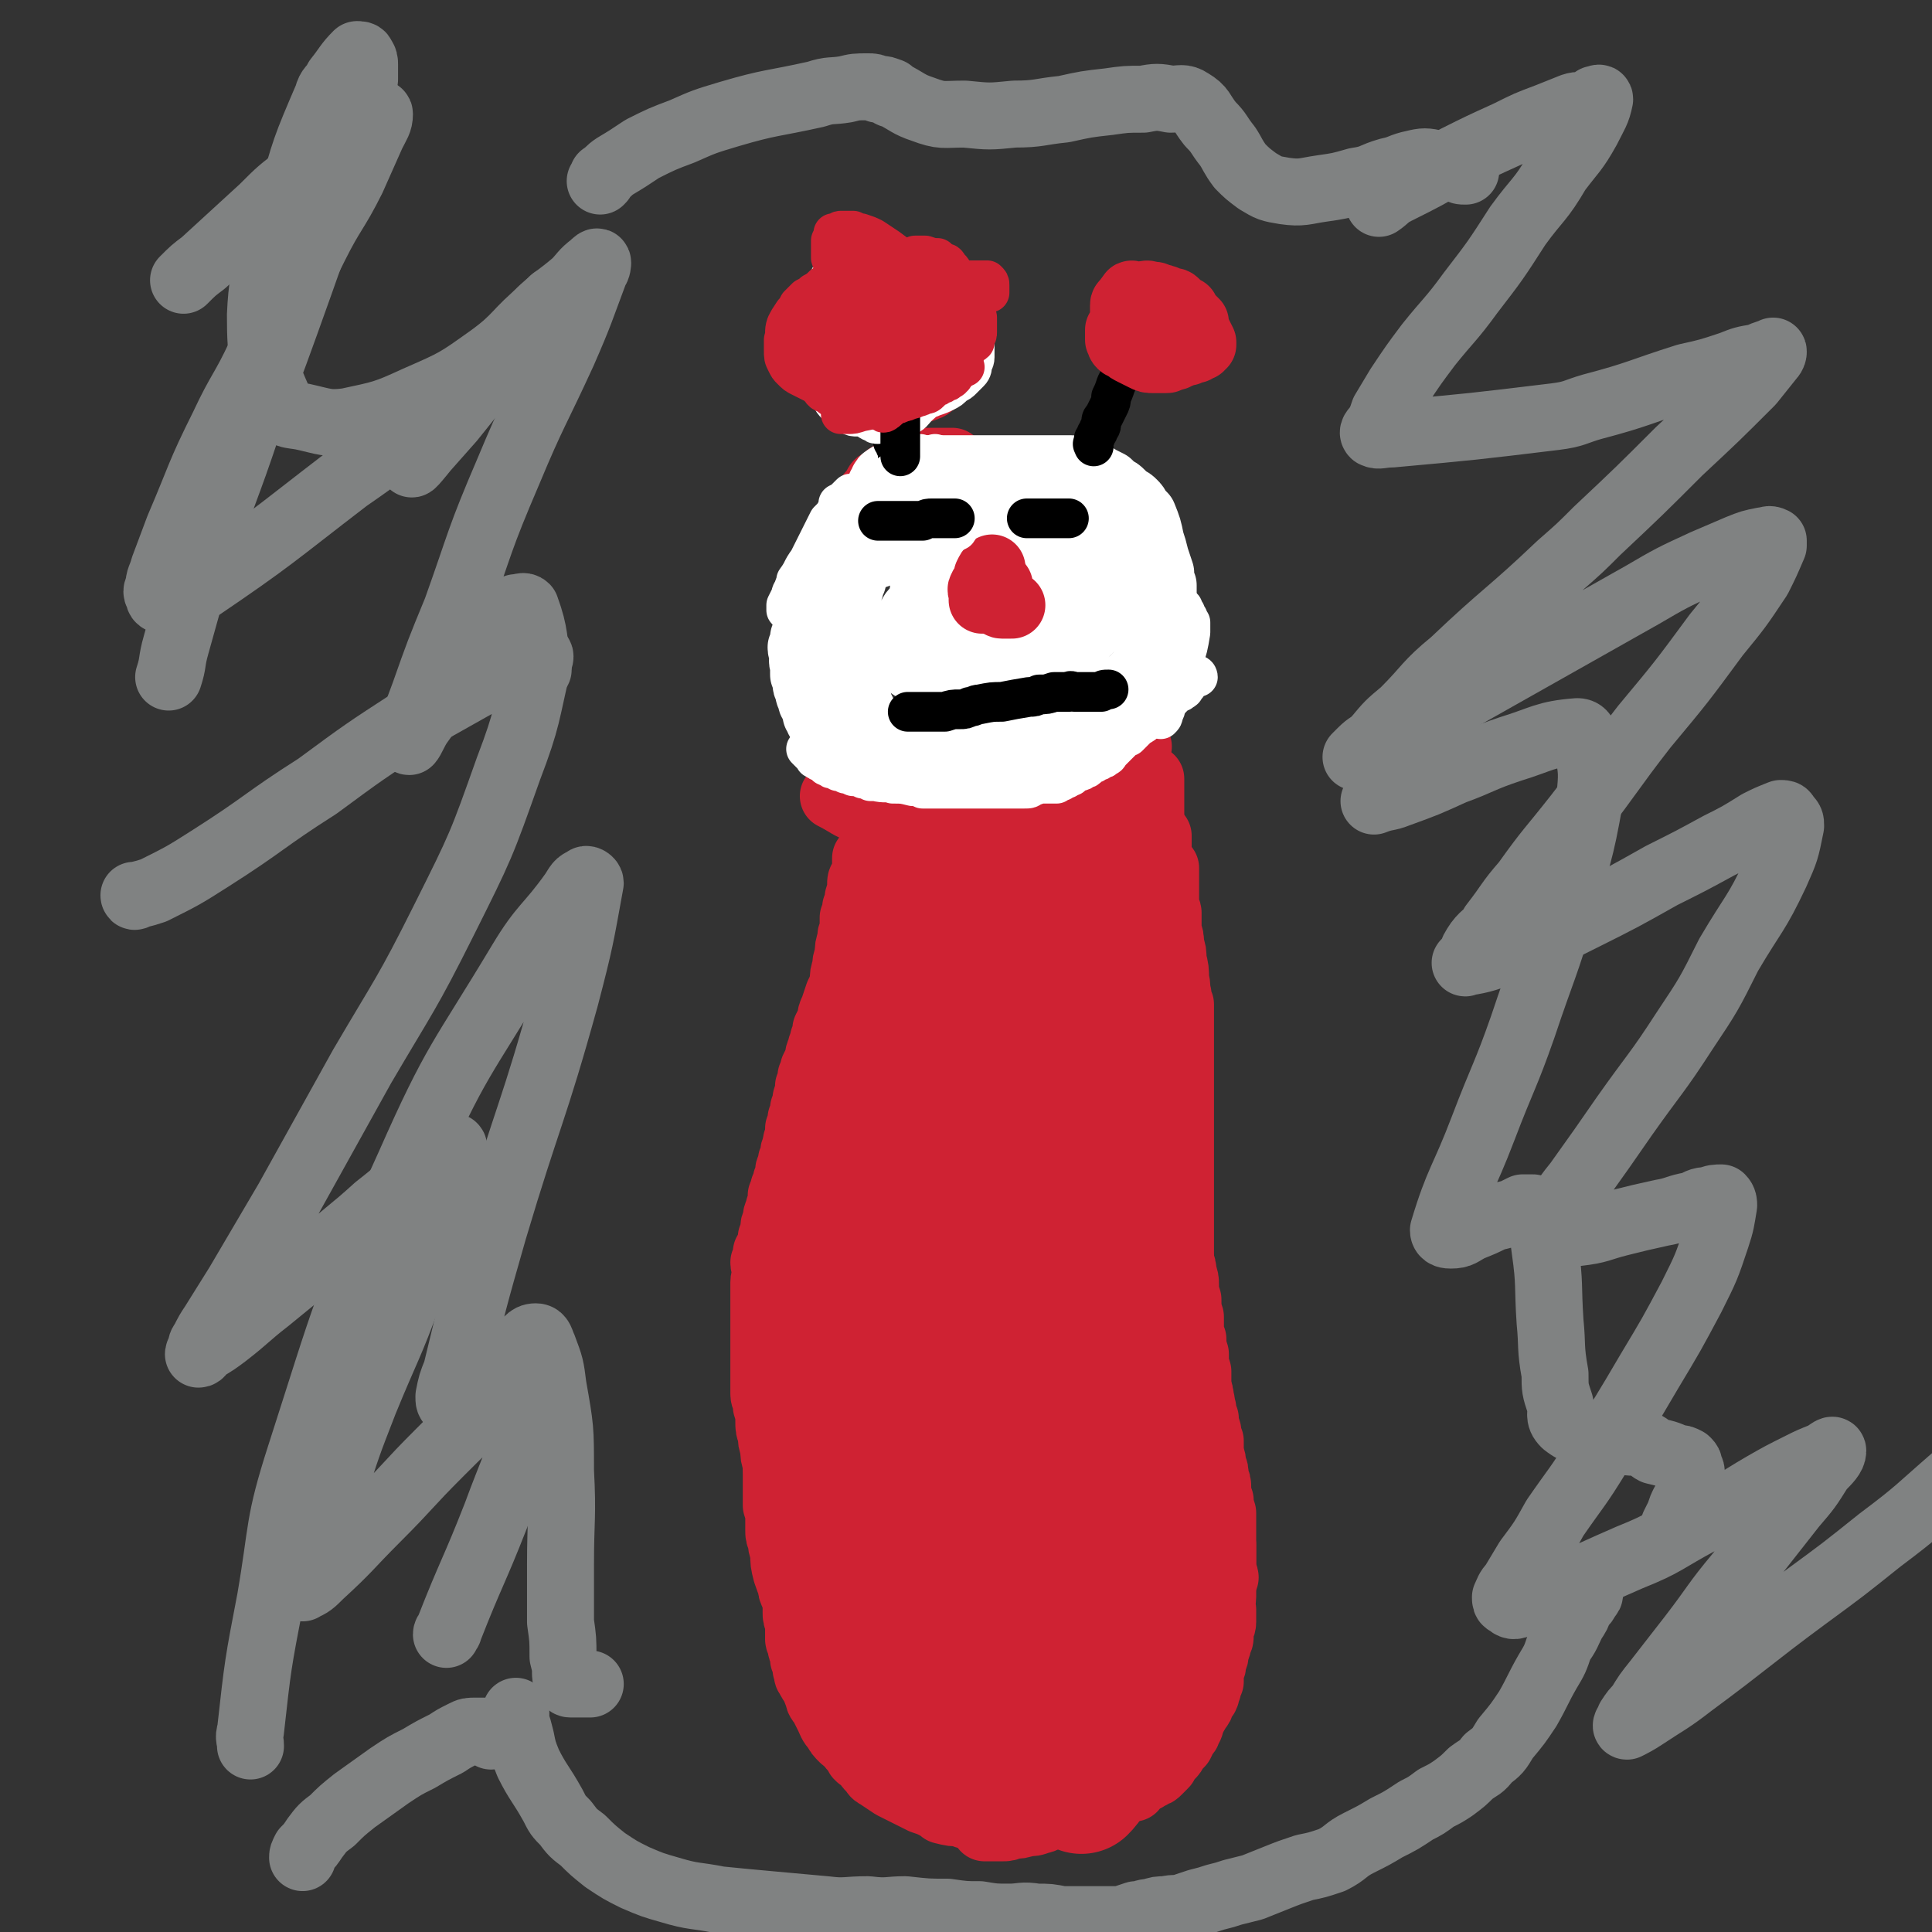 <svg viewBox='0 0 779 779' version='1.1' xmlns='http://www.w3.org/2000/svg' xmlns:xlink='http://www.w3.org/1999/xlink'><rect x="0" y="0" width="779" height="779" fill="#333333" stroke="none"/><g fill='none' stroke='#CF2233' stroke-width='27' stroke-linecap='round' stroke-linejoin='round'><path d='M352,317c0,0 0,0 0,0 1,1 1,1 2,2 0,2 0,2 1,3 0,2 1,2 2,3 1,1 1,1 1,3 1,2 2,2 2,4 1,2 1,2 1,4 0,2 0,2 1,4 0,3 0,3 1,6 0,3 0,3 1,6 0,3 0,3 0,6 0,3 0,3 0,6 -1,5 -1,5 -2,11 0,3 0,3 -1,5 0,2 0,2 -1,5 0,1 0,1 0,3 -1,2 -1,2 -1,4 -1,2 -1,2 -2,5 -1,2 -1,2 -1,3 0,1 0,1 -1,3 0,1 0,1 -1,3 0,2 0,2 -1,3 -1,2 0,2 -1,3 -1,3 -1,3 -3,6 -1,1 -1,1 -2,3 -1,2 -1,2 -1,4 -1,2 -1,2 -2,4 -1,2 -1,2 -2,4 -1,3 -1,3 -2,7 -1,4 -1,4 -2,8 -1,2 -1,2 -2,5 0,3 0,3 -1,5 -1,2 -1,2 -2,5 -1,2 -1,2 -2,4 -1,3 -1,3 -2,5 0,2 0,2 -1,5 -1,2 -1,2 -2,5 0,2 0,2 0,4 -1,3 -1,3 -1,5 -1,2 -1,2 -1,4 -1,4 -1,4 -2,8 0,1 0,1 0,3 -1,2 0,2 0,4 0,1 0,1 0,3 0,2 0,2 0,4 0,1 0,1 0,3 0,2 0,2 0,4 0,2 0,2 0,4 0,2 0,2 0,4 0,4 0,4 0,8 0,2 0,2 0,4 0,2 0,2 0,3 0,2 0,2 0,4 0,3 0,3 0,5 0,2 0,2 0,5 0,2 0,2 0,4 0,6 -1,6 0,11 0,3 0,2 1,5 0,3 0,3 1,6 0,3 0,3 0,6 1,3 1,3 1,6 1,2 1,2 1,5 1,10 1,10 1,19 0,4 0,4 0,8 0,4 0,4 0,7 0,3 0,3 0,7 0,3 0,3 0,6 0,3 0,3 0,6 0,3 0,3 0,6 0,3 0,3 0,7 0,2 0,2 1,5 0,3 0,3 1,5 0,2 0,2 1,4 0,2 1,2 2,4 1,2 1,2 2,4 1,2 1,3 3,5 1,2 1,2 3,4 3,2 2,2 5,4 7,5 8,4 15,9 4,2 4,2 8,4 3,1 3,1 6,3 3,1 3,1 6,3 2,1 2,0 5,1 2,1 2,2 4,2 2,1 2,1 4,1 2,1 2,1 4,1 5,1 5,0 10,0 3,0 3,0 6,0 3,0 3,0 5,-1 2,0 2,0 4,-1 3,0 3,0 5,-1 3,-1 3,-1 7,-2 2,0 2,0 3,-1 2,0 2,0 3,-1 1,0 1,0 2,-1 3,-1 3,-1 6,-2 1,-1 1,-1 2,-2 1,-1 1,-1 2,-2 2,-1 2,-1 3,-2 1,-1 1,-1 2,-2 1,-1 1,-1 2,-2 0,-1 0,-1 1,-1 1,-3 1,-4 3,-7 1,-2 1,-2 3,-5 1,-2 1,-2 2,-4 1,-1 1,-1 3,-3 0,-1 0,-1 1,-3 1,-1 1,-1 2,-3 1,-1 1,-1 2,-2 1,-2 1,-2 2,-3 0,-2 1,-2 1,-3 1,-1 1,-1 1,-3 0,-1 0,-1 1,-3 0,-1 0,-1 1,-3 0,-1 0,-1 1,-3 0,-1 0,-1 1,-3 0,-1 0,-1 0,-3 1,-3 1,-3 1,-5 0,-2 0,-2 0,-4 0,-3 0,-3 0,-6 0,-2 0,-2 0,-3 0,-3 0,-3 0,-6 0,-1 0,-1 0,-3 -1,-2 -1,-2 -1,-3 -1,-4 -1,-4 -2,-7 0,-2 0,-2 -1,-4 0,-1 0,-1 -1,-3 -1,-3 -1,-3 -1,-6 -1,-2 -1,-2 -1,-4 -1,-1 -1,-1 -1,-3 -1,-2 0,-2 -1,-3 -1,-3 -1,-3 -3,-6 0,-1 0,-1 -1,-3 0,-2 0,-2 -1,-3 -1,-4 -2,-4 -3,-7 -1,-2 -1,-2 -2,-4 -1,-4 -1,-4 -3,-8 -1,-4 -1,-4 -2,-8 -1,-2 -1,-2 -2,-5 -1,-2 -1,-2 -1,-4 -1,-3 -1,-3 -2,-5 -1,-3 -1,-3 -2,-6 -1,-2 -1,-2 -2,-5 0,-3 0,-3 -1,-6 0,-3 0,-3 -1,-6 -1,-3 -1,-3 -2,-6 0,-3 0,-3 0,-6 -1,-4 -1,-4 -1,-7 -1,-4 -1,-4 -1,-7 0,-3 0,-3 -1,-7 0,-3 0,-3 -1,-6 0,-4 0,-4 -1,-8 0,-3 0,-3 -1,-6 0,-3 1,-3 1,-7 0,-3 0,-3 0,-6 0,-4 0,-4 0,-7 0,-3 0,-3 0,-5 0,-3 0,-3 0,-6 0,-3 -1,-3 0,-6 0,-3 0,-3 1,-5 0,-3 0,-3 1,-5 0,-2 0,-2 0,-5 1,-2 1,-2 1,-4 1,-2 1,-2 1,-4 1,-3 1,-3 1,-5 0,-2 0,-2 1,-5 0,-2 0,-2 1,-4 0,-3 0,-3 1,-5 0,-2 0,-2 1,-4 0,-2 1,-2 1,-5 1,-2 1,-2 1,-3 0,-2 0,-2 1,-3 0,-2 0,-2 1,-3 0,-2 0,-2 1,-3 0,-1 0,-1 0,-3 1,-1 1,-1 1,-3 1,-1 1,-1 1,-2 1,-2 1,-2 1,-4 1,-2 1,-2 1,-4 0,-2 0,-2 1,-3 0,-2 0,-2 1,-4 0,-2 0,-2 0,-4 0,-2 1,-2 1,-4 0,-1 0,-1 0,-3 0,-2 0,-2 0,-3 0,-1 0,-1 0,-3 0,-1 0,-1 0,-3 0,-1 0,-1 0,-2 0,-1 0,-1 0,-2 0,-1 0,-1 0,-2 0,-1 0,-1 0,-2 0,0 0,0 0,-1 0,0 0,0 0,-1 0,0 0,0 0,-1 '/><path d='M359,307c0,0 0,0 0,0 -1,-1 -1,-1 -2,-2 0,0 0,0 -1,-1 0,-1 0,-1 -1,-2 -1,-1 -1,-1 -2,-3 -1,-1 -1,-1 -1,-3 -2,-2 -2,-2 -3,-4 -1,-2 -1,-2 -3,-4 -1,-2 -1,-2 -2,-4 -1,-1 -1,-1 -2,-3 -1,-1 -1,-1 -2,-2 -1,-2 -1,-2 -2,-3 0,-2 0,-2 -1,-3 -1,-1 -1,-1 -2,-3 -1,-1 -1,-1 -1,-3 -1,-1 -1,-1 -1,-2 0,-2 0,-2 -1,-3 0,-2 0,-2 -1,-3 0,-2 -1,-2 -1,-4 0,-1 0,-1 0,-3 0,-2 0,-2 0,-4 0,-1 0,-1 0,-3 0,-2 1,-2 1,-3 0,-2 1,-2 1,-3 0,-1 0,-1 1,-3 0,-1 0,-1 1,-3 0,-1 0,-1 1,-3 0,-1 0,-1 0,-2 1,-2 1,-2 1,-3 1,-2 1,-2 2,-3 1,-1 1,-1 2,-3 1,-1 1,-1 2,-3 0,-1 1,-1 1,-2 1,-2 1,-3 2,-4 1,-2 1,-2 2,-4 1,-1 1,-1 2,-2 0,-2 0,-2 1,-3 1,-2 1,-2 3,-3 1,-2 0,-2 1,-3 2,-1 2,-1 3,-2 1,-1 1,-1 3,-2 1,-1 1,-1 2,-2 2,0 2,0 3,-1 1,0 1,0 3,-1 1,0 1,0 2,-1 1,0 1,0 3,0 1,0 1,0 2,0 0,0 0,0 1,0 1,0 1,0 2,0 1,0 1,0 2,0 0,0 0,0 1,0 1,0 1,0 1,0 1,0 1,0 2,0 '/></g>
<g fill='none' stroke='#FFFFFF' stroke-width='27' stroke-linecap='round' stroke-linejoin='round'><path d='M367,319c0,0 0,0 0,0 -1,-1 -1,-1 -2,-2 -1,-1 -1,-1 -1,-2 -1,0 -1,0 -2,-1 0,-1 0,-1 -1,-1 -1,-2 -1,-2 -2,-4 -1,-1 -1,0 -2,-1 -1,-1 -1,-1 -2,-3 -1,-1 -1,-1 -1,-2 -1,-2 -1,-2 -2,-4 -1,-2 -1,-2 -2,-4 -1,-2 -1,-2 -2,-5 0,-2 -1,-2 -1,-4 -1,-2 -1,-2 -1,-4 -1,-2 -1,-2 -1,-4 -1,-2 -1,-2 -1,-4 -1,-2 -1,-2 -1,-5 0,-5 0,-5 -1,-9 0,-3 0,-3 0,-6 0,-2 0,-2 0,-5 0,-2 0,-2 0,-4 0,-2 0,-2 0,-4 0,-1 0,-1 0,-3 1,-1 1,-1 1,-3 1,-1 1,-1 1,-2 1,-2 1,-2 1,-3 1,-2 0,-2 1,-3 0,-1 0,-1 1,-2 0,-1 0,-1 1,-2 0,0 0,0 1,-1 0,-1 0,-1 0,-2 1,-2 1,-2 1,-3 1,-1 1,-1 2,-3 1,-1 1,-1 2,-2 0,-1 1,-1 1,-2 1,-1 1,-1 2,-2 1,-1 1,-1 1,-2 1,-1 1,-1 2,-2 0,-1 0,-1 0,-2 1,-1 1,-1 1,-2 1,-1 1,-1 1,-2 1,-1 1,-1 2,-2 0,-1 1,-1 1,-1 1,-1 1,-1 2,-1 1,0 1,0 2,-1 0,0 1,0 1,-1 1,0 0,-1 1,-1 0,0 1,0 1,0 1,0 1,0 1,0 1,0 1,0 2,0 1,0 1,0 1,0 0,1 0,1 0,2 0,1 0,1 0,1 -1,1 -1,1 -2,2 0,1 -1,0 -1,1 -1,0 -1,1 -1,1 -2,1 -2,1 -3,2 -1,1 -1,1 -2,1 -1,1 -1,1 -1,1 -2,1 -2,1 -3,2 -1,1 -1,1 -2,2 -2,1 -2,1 -3,2 -3,2 -2,2 -5,4 -2,1 -2,1 -4,3 -2,1 -2,1 -3,3 -2,1 -2,1 -3,3 -2,2 -2,2 -4,4 -1,1 -1,2 -2,3 -1,2 -1,2 -3,4 -1,2 -1,2 -2,4 -2,2 -2,2 -3,4 -1,2 0,2 -1,4 -1,2 -1,2 -2,5 -1,2 0,2 -1,3 0,3 0,3 -1,5 0,2 0,2 -1,4 0,2 1,2 1,4 0,1 -1,1 0,3 0,2 0,2 0,4 1,2 1,2 1,4 0,1 1,1 1,2 0,2 0,2 1,3 0,2 0,2 1,3 0,1 0,1 1,2 0,1 0,1 0,2 1,1 1,1 1,2 1,1 1,0 2,1 1,1 1,1 1,2 1,1 1,1 2,1 0,1 0,1 1,2 1,0 1,0 1,1 1,1 1,1 2,2 0,0 0,1 1,1 1,0 1,-1 1,0 1,0 1,0 2,0 0,1 0,1 1,1 1,0 1,0 1,0 1,0 1,0 2,0 0,0 0,0 1,0 1,0 1,0 2,0 0,0 1,0 1,0 0,0 0,-1 -1,-1 0,-2 1,-2 0,-3 0,-1 0,-1 0,-2 0,-2 0,-2 -1,-4 -1,-4 -1,-4 -3,-7 0,-2 -1,-2 -1,-4 -2,-4 -2,-5 -4,-9 -1,-2 -1,-2 -1,-4 -1,-6 0,-6 0,-12 0,-3 -1,-4 0,-7 0,-4 0,-4 1,-7 0,-3 0,-3 0,-6 1,-4 1,-4 2,-7 1,-2 1,-2 2,-5 0,-3 0,-3 1,-6 1,-2 1,-2 2,-4 1,-3 1,-3 2,-5 1,-2 1,-2 2,-4 0,-1 1,-1 1,-3 1,-1 1,-2 1,-3 1,-1 1,-1 1,-2 1,-1 1,-1 1,-2 1,0 0,-1 1,-1 1,-1 1,-1 2,-1 1,0 1,0 1,-1 1,0 1,0 2,-1 1,0 1,-1 3,-1 1,0 1,0 2,0 2,0 2,0 3,0 2,0 2,0 3,0 1,0 1,0 3,0 1,0 1,0 2,0 2,0 2,0 3,0 1,0 1,0 3,0 1,0 1,0 2,0 2,0 2,0 3,0 1,0 1,0 3,0 1,0 1,0 2,0 1,0 1,0 3,0 1,0 1,0 2,0 2,0 2,0 3,0 2,0 2,0 4,0 3,0 3,0 6,0 2,0 2,0 4,0 2,0 2,0 4,0 2,0 2,0 3,0 2,0 2,0 3,0 2,0 2,0 3,0 1,0 1,0 3,0 1,0 1,1 2,1 2,1 2,1 3,1 2,1 2,1 3,1 2,1 2,0 3,1 2,1 2,1 4,2 1,1 1,1 2,2 2,1 2,1 3,2 1,1 1,1 2,2 2,1 2,1 3,2 1,1 1,1 2,3 1,1 1,1 2,2 2,5 2,5 3,10 1,3 1,3 2,7 1,3 1,3 2,6 0,3 0,3 1,5 0,3 0,3 0,6 0,3 0,3 0,5 0,2 0,3 0,5 -1,3 -1,3 -2,6 -1,2 -1,2 -2,4 -1,2 -1,2 -2,3 0,2 -1,2 -1,3 -1,2 -1,2 -2,3 -1,1 -1,1 -2,2 -1,1 -1,1 -2,2 0,1 -1,1 -1,2 -1,0 -1,1 -1,1 -1,1 -1,1 -1,2 0,1 0,1 -1,2 0,1 0,1 -1,2 -1,1 -1,1 -2,2 -1,1 -1,1 -2,2 -1,1 -1,1 -3,2 -1,1 -1,1 -2,2 -2,1 -2,1 -4,2 -2,0 -2,0 -4,1 -1,0 -1,0 -3,1 -2,0 -2,0 -4,1 -2,0 -2,0 -4,0 -2,1 -2,1 -3,1 -2,1 -2,1 -4,1 -3,1 -3,1 -5,1 -3,1 -3,1 -5,1 -4,1 -4,1 -7,1 -3,0 -3,0 -6,0 -3,0 -3,0 -6,0 -3,0 -3,0 -5,0 -2,0 -2,0 -4,0 -2,0 -3,0 -5,0 -1,0 -1,-1 -3,-1 -2,-1 -2,-1 -3,-1 -2,0 -2,0 -3,0 -1,-1 -1,-1 -2,-1 -1,0 -1,0 -1,0 -1,0 -1,0 -2,0 '/></g>
<g fill='none' stroke='#CF2233' stroke-width='53' stroke-linecap='round' stroke-linejoin='round'><path d='M394,332c0,0 0,0 0,0 0,0 0,0 1,0 5,0 5,0 10,0 5,0 5,0 11,0 4,-1 4,-1 8,-1 5,0 5,0 10,0 2,0 2,0 4,0 2,0 2,0 3,0 1,0 1,0 3,0 0,0 0,0 1,0 1,0 1,0 1,0 1,0 1,0 1,0 1,0 2,0 2,0 -1,0 -2,0 -3,0 -6,0 -6,0 -11,1 -4,1 -4,1 -8,2 -4,0 -4,1 -7,1 -3,1 -3,1 -7,2 -2,0 -2,0 -5,1 -2,0 -2,0 -4,1 -2,0 -2,0 -3,0 -2,1 -2,1 -3,1 -1,1 -1,1 -2,1 -1,1 -1,1 -2,1 -1,1 -1,1 -2,1 -1,1 -1,1 -2,1 0,1 0,1 -1,2 -1,1 0,1 -1,2 0,1 -1,1 -1,2 -1,2 -1,2 -1,5 -1,3 -1,3 -1,7 0,3 0,3 -1,5 0,3 -1,3 -1,6 0,3 0,3 0,6 1,2 0,2 0,5 0,1 0,1 0,2 1,3 1,3 2,7 0,2 0,2 1,4 0,2 0,2 0,4 1,1 1,1 1,2 1,1 1,1 1,2 1,1 1,1 1,2 1,1 1,1 2,2 0,1 0,1 1,1 1,1 0,1 1,2 1,0 1,0 1,1 1,1 1,1 2,2 1,2 1,2 2,4 0,2 0,2 1,4 0,3 0,3 0,6 0,3 0,3 0,6 -1,4 -1,4 -1,8 -1,3 -1,3 -2,7 -1,3 -1,3 -3,5 -1,3 -1,3 -2,6 -2,3 -2,3 -3,5 -2,3 -2,3 -4,5 -1,2 -2,2 -3,4 -2,2 -2,2 -4,4 -3,2 -3,2 -5,3 -3,2 -3,2 -5,3 -9,4 -9,4 -18,7 -4,1 -4,1 -8,2 -2,2 -2,2 -4,3 -2,1 -2,1 -4,2 -1,1 -1,1 -3,2 -1,1 -1,1 -2,2 -1,2 -1,2 -2,4 -1,3 -1,3 -1,6 -1,3 -1,3 -1,6 0,3 0,4 0,7 1,2 1,2 2,4 1,4 0,4 1,8 1,3 1,3 2,6 1,3 1,3 2,5 1,3 1,3 2,6 2,3 2,3 3,5 1,3 1,3 3,6 1,3 1,3 2,5 2,3 2,2 3,5 1,2 1,2 1,5 1,2 1,2 2,4 1,1 1,1 2,3 1,3 1,3 2,5 1,2 1,2 1,4 1,3 1,3 1,5 1,2 1,2 1,5 1,3 1,3 1,6 0,2 0,2 1,5 0,2 0,2 1,4 0,3 0,3 1,6 0,3 0,3 1,5 0,3 0,3 0,6 1,2 1,2 1,4 1,2 1,2 1,4 1,2 1,2 1,4 0,1 0,1 1,3 0,2 1,2 1,3 1,2 1,2 2,4 1,2 1,2 2,4 1,2 1,2 2,3 0,2 0,2 1,3 1,1 1,1 2,3 1,1 1,1 2,3 1,1 1,1 2,2 1,2 1,2 3,3 3,2 3,2 6,4 2,1 2,1 4,2 2,1 1,1 3,2 2,0 2,0 3,0 2,1 2,0 4,1 2,0 2,0 4,0 2,-1 2,-1 4,-2 3,-1 3,-1 7,-2 3,-1 3,-1 7,-3 4,-1 4,-1 7,-2 3,-2 3,-2 5,-4 3,-2 3,-1 5,-3 2,-1 2,-1 4,-3 2,-1 2,-1 3,-2 1,-1 1,-1 2,-2 0,0 1,0 1,-1 1,-6 1,-6 2,-13 1,-5 1,-5 1,-10 0,-5 0,-5 -1,-10 0,-5 0,-6 -1,-11 -1,-5 -1,-5 -3,-10 -1,-5 -1,-5 -2,-10 -2,-6 -2,-6 -4,-11 -1,-3 -1,-3 -2,-6 -2,-5 -2,-5 -4,-9 -2,-6 -2,-6 -4,-11 -2,-6 -2,-6 -5,-11 -2,-5 -2,-5 -4,-9 -2,-5 -3,-5 -4,-10 -2,-5 -2,-5 -4,-10 -1,-5 -1,-5 -3,-9 -2,-6 -2,-6 -4,-11 -1,-4 -1,-5 -2,-9 -1,-4 -1,-4 -2,-9 -1,-4 -1,-4 -2,-8 -1,-4 0,-4 -1,-9 -1,-3 -2,-3 -2,-7 -1,-5 -1,-5 -1,-9 -1,-4 -1,-4 -1,-9 0,-4 0,-4 0,-8 -1,-3 0,-3 0,-6 0,-3 -1,-3 0,-6 0,-3 0,-3 0,-5 0,-3 0,-3 1,-6 1,-2 1,-2 2,-5 0,-4 0,-4 1,-7 1,-3 1,-3 2,-7 1,-3 1,-3 2,-5 1,-3 1,-3 2,-5 0,-1 0,-2 0,-3 1,-1 1,-1 2,-3 0,-1 0,-1 1,-3 0,0 0,0 0,-1 1,-1 1,-1 1,-2 1,-1 0,-1 1,-1 0,-1 0,0 1,-1 1,-1 1,-1 1,-2 1,0 1,-1 0,-1 -2,1 -2,2 -4,3 -2,2 -3,1 -5,3 -4,2 -4,2 -8,4 -3,3 -3,3 -7,5 -3,3 -4,2 -7,5 -2,2 -2,2 -4,5 -2,2 -2,2 -4,4 -2,2 -2,2 -3,5 -2,2 -2,2 -4,5 -2,4 -2,4 -3,9 -2,6 -2,6 -3,11 -2,7 -2,7 -3,14 -1,7 -1,7 -1,14 -1,7 -1,7 -1,14 -1,6 -1,6 -1,13 0,5 0,5 0,10 0,4 0,4 0,9 0,4 0,4 0,9 0,3 0,3 0,6 0,2 0,2 1,5 0,1 0,1 1,3 0,2 -1,2 0,3 0,1 0,1 1,2 0,0 0,0 0,1 1,0 1,1 2,1 2,0 3,0 5,-1 3,-1 3,-1 5,-2 4,-2 4,-3 7,-5 4,-3 5,-3 8,-7 4,-4 3,-4 6,-8 2,-3 2,-3 4,-5 4,-7 4,-7 7,-14 4,-8 4,-8 8,-16 2,-4 2,-4 3,-8 3,-7 2,-7 4,-14 3,-8 4,-8 6,-17 2,-5 2,-5 3,-11 2,-4 2,-4 3,-8 1,-4 1,-4 2,-7 0,-4 0,-4 1,-7 0,-2 0,-2 1,-5 0,-2 0,-2 1,-3 0,-1 0,-1 0,-2 0,-1 0,-3 0,-2 -3,9 -3,10 -6,21 -2,8 -2,8 -3,17 -2,7 -1,7 -3,14 -1,7 -1,7 -2,14 -2,7 -2,7 -3,14 -1,6 -1,6 -1,13 -1,5 -1,5 -2,11 -1,6 -1,6 -2,12 0,6 0,6 -1,12 0,4 0,4 0,9 -1,5 -1,5 -1,9 -1,5 -1,5 -1,10 -1,5 -1,5 -1,10 -1,4 -1,4 -1,9 0,5 0,5 0,9 0,6 0,6 0,13 0,5 0,5 0,10 0,5 0,5 0,10 0,4 0,4 1,8 1,3 1,3 1,6 1,4 1,4 2,7 1,3 1,3 2,5 1,2 1,2 2,4 0,2 0,2 1,3 0,1 0,2 1,2 1,0 1,0 2,-1 2,-3 2,-3 4,-6 3,-8 3,-8 5,-16 2,-11 2,-11 3,-21 1,-8 1,-8 1,-16 0,-6 0,-7 -1,-13 0,-5 0,-5 -2,-9 -1,-4 -1,-3 -2,-7 -2,-3 -2,-3 -4,-6 -1,-3 -1,-3 -3,-5 -2,-2 -2,-3 -5,-4 -4,-3 -4,-3 -9,-4 -3,-1 -3,-2 -7,-2 -4,-1 -5,-1 -8,0 -4,1 -4,2 -8,4 -3,2 -3,2 -6,5 -3,3 -3,3 -5,6 -4,6 -4,6 -6,13 -3,6 -3,7 -5,14 -2,9 -2,9 -3,18 -1,7 -1,7 -1,15 -1,7 0,7 0,15 1,7 1,7 2,14 1,6 0,6 2,12 1,5 1,4 3,8 1,4 1,4 3,7 1,3 1,3 2,5 2,2 2,2 3,3 3,2 3,2 5,3 3,2 4,2 7,2 5,0 5,0 9,-2 4,-1 4,-1 8,-3 3,-2 3,-2 5,-5 3,-4 3,-4 5,-8 2,-4 2,-4 3,-9 2,-5 3,-5 2,-10 0,-8 0,-8 -2,-16 -1,-5 -1,-5 -3,-10 -2,-4 -2,-4 -5,-7 -2,-3 -2,-3 -5,-6 -5,-3 -5,-2 -10,-5 -5,-2 -5,-2 -10,-4 -5,-1 -5,-1 -10,-1 -4,0 -4,0 -8,1 -3,1 -3,1 -7,2 -2,2 -3,2 -5,4 -2,2 -2,3 -4,5 -2,4 -3,4 -4,7 -3,5 -3,5 -4,11 -1,5 -1,5 -1,10 -1,4 -1,4 -1,9 0,4 0,4 1,9 0,7 0,7 2,14 0,5 0,5 1,9 1,3 1,3 3,7 1,3 1,3 2,6 1,2 2,2 3,4 1,2 1,2 3,3 1,1 1,2 2,3 1,1 2,1 3,2 1,1 1,1 2,2 2,0 2,0 3,1 2,0 2,1 4,1 2,0 2,-1 4,-1 2,-1 2,-1 4,-1 2,-1 2,0 4,-1 2,-1 2,-1 4,-2 2,-1 2,-1 4,-2 2,-1 2,-1 3,-3 3,-2 2,-2 5,-4 2,-2 2,-2 5,-4 2,-1 2,-1 4,-3 2,-2 2,-2 4,-4 1,-2 1,-2 3,-3 1,-1 1,-2 1,-2 1,0 1,0 1,0 1,0 1,0 2,0 1,2 1,2 2,4 1,3 1,3 2,5 2,4 2,4 4,8 2,4 2,4 3,8 2,4 2,4 3,9 1,2 2,2 3,5 1,3 1,3 2,5 0,1 0,1 1,3 0,1 0,1 1,2 0,1 1,2 1,2 3,-3 3,-4 4,-8 3,-8 2,-8 3,-17 2,-10 1,-10 3,-20 1,-9 1,-9 2,-19 1,-9 1,-9 2,-18 0,-7 0,-7 1,-13 0,-6 0,-6 0,-11 1,-4 1,-4 1,-9 0,-3 0,-3 0,-7 0,-3 0,-3 0,-6 0,-3 0,-3 0,-6 0,-3 0,-3 0,-7 0,-3 0,-3 -1,-6 0,-6 0,-6 0,-13 0,-3 -1,-3 -1,-7 0,-3 0,-3 0,-7 0,-3 0,-3 -1,-7 0,-4 0,-4 0,-8 0,-4 0,-4 0,-8 0,-4 0,-4 0,-8 0,-5 0,-5 0,-10 0,-5 0,-5 0,-9 0,-5 0,-5 0,-10 0,-4 0,-4 0,-8 0,-5 0,-5 0,-9 0,-4 0,-4 0,-8 0,-5 0,-5 0,-9 0,-4 0,-4 0,-7 0,-3 0,-3 0,-6 0,-3 0,-3 0,-5 0,-2 0,-2 0,-5 0,-1 0,-1 0,-3 0,-1 0,-1 0,-2 0,-1 0,-1 0,-2 0,0 -1,-1 -1,-1 -1,0 -1,1 -1,3 -3,6 -3,6 -4,11 -3,9 -3,9 -6,17 -2,9 -2,9 -5,17 -2,8 -3,8 -5,16 -2,8 -2,8 -4,16 -2,8 -2,7 -4,15 -2,7 -2,7 -4,15 -1,7 -1,7 -2,15 -1,6 -2,6 -3,12 -1,6 -1,6 -2,11 -1,6 -1,6 -1,12 -1,5 -1,5 -1,11 -1,5 0,5 -1,10 -1,9 -1,9 -2,18 -1,4 -1,4 -2,8 -1,4 -1,4 -2,8 -1,3 0,3 -1,7 -1,3 -1,3 -2,5 -1,2 -1,2 -2,4 -1,1 -1,1 -2,2 -1,1 -1,1 -1,2 -2,1 -2,1 -3,2 -1,0 -1,0 -3,1 -1,0 -1,0 -2,0 -1,1 -1,1 -3,1 -1,1 -1,0 -2,0 -2,0 -2,0 -4,0 -1,0 -2,1 -3,0 -2,0 -2,0 -3,0 -2,-1 -2,-1 -4,-1 -1,-1 -1,-1 -2,-2 -2,-1 -2,-1 -3,-2 -1,-1 -1,0 -2,-2 -3,-3 -3,-3 -5,-6 -2,-3 -2,-3 -3,-6 -3,-3 -3,-3 -5,-7 -4,-11 -3,-11 -6,-22 -2,-7 -3,-7 -3,-14 -2,-15 -2,-15 -2,-29 0,-17 1,-17 2,-34 0,-6 1,-6 2,-12 0,-5 0,-5 2,-10 1,-4 1,-4 2,-9 1,-4 1,-4 3,-7 1,-4 2,-4 3,-8 3,-4 3,-4 5,-8 2,-4 2,-5 5,-9 3,-4 3,-4 6,-7 4,-4 4,-4 8,-8 3,-4 3,-4 7,-7 4,-4 4,-4 8,-8 4,-4 4,-4 8,-7 3,-4 3,-4 7,-7 3,-3 3,-3 6,-6 2,-3 2,-3 5,-5 2,-2 2,-2 4,-3 1,-2 1,-2 3,-4 2,-2 1,-2 3,-4 1,-1 1,-1 2,-2 2,-2 2,-2 3,-4 1,-2 2,-1 3,-3 1,-2 0,-2 1,-4 1,-1 1,-1 2,-2 1,-2 1,-2 2,-4 0,-2 0,-2 1,-4 0,-2 0,-2 0,-3 1,-2 1,-2 1,-4 1,-1 0,-1 0,-2 0,-3 0,-3 0,-5 0,0 1,0 0,-1 0,0 0,0 -1,-1 -2,0 -2,-1 -4,-1 -2,0 -2,0 -4,1 -3,2 -3,2 -6,3 -4,2 -4,2 -7,5 -5,3 -5,3 -9,6 -5,5 -5,5 -9,10 -5,5 -5,5 -9,10 -4,5 -4,5 -8,10 -4,6 -4,6 -7,12 -3,5 -3,5 -6,10 -3,5 -3,5 -5,10 -3,6 -3,6 -6,11 -2,5 -2,6 -4,11 -2,7 -2,7 -5,14 -2,6 -2,6 -4,13 -2,7 -3,7 -4,14 -3,13 -2,13 -4,25 -1,6 -1,6 -2,12 -1,5 -1,5 -1,9 -1,2 -1,2 -1,5 0,3 0,3 0,7 0,4 0,4 0,9 0,3 0,3 0,5 '/></g>
<g fill='none' stroke='#CF2233' stroke-width='27' stroke-linecap='round' stroke-linejoin='round'><path d='M417,244c0,0 0,0 0,0 -1,1 -1,1 -1,2 -1,1 -1,1 -1,2 0,0 0,0 0,1 0,1 0,1 0,1 1,1 1,1 2,2 0,1 1,1 1,1 1,0 1,-1 1,-1 1,0 1,0 2,0 1,0 1,1 1,0 1,0 1,-1 1,-1 -1,-1 -1,-1 -2,-2 -1,-1 -1,-1 -2,-1 -1,0 -1,0 -1,0 -1,0 -1,0 -2,0 -1,0 -1,0 -2,0 -1,0 -1,0 -2,0 -1,0 -1,0 -1,0 -1,0 -1,0 -2,0 '/><path d='M406,245c0,0 0,0 0,0 1,0 1,0 2,1 1,1 1,1 2,2 1,0 1,0 2,1 1,0 1,0 2,1 1,0 1,0 2,-1 0,0 0,0 0,0 1,0 2,0 2,0 0,1 -1,1 -2,1 -3,1 -3,1 -5,3 -1,1 -1,1 -3,2 -2,1 -2,1 -4,2 0,1 -1,0 -1,1 -1,0 0,0 -1,1 0,1 0,1 -1,2 0,0 1,0 1,1 0,1 -1,1 0,2 0,0 0,-1 1,-1 1,0 1,0 2,0 0,0 1,1 1,0 0,0 0,-1 0,-1 0,-1 0,-1 0,-2 0,-1 0,-1 0,-2 0,0 0,0 0,-1 '/></g>
<g fill='none' stroke='#FFFFFF' stroke-width='27' stroke-linecap='round' stroke-linejoin='round'><path d='M403,218c0,0 0,0 0,0 -1,0 -1,-1 -1,0 -1,0 -1,0 -2,0 -1,1 -1,1 -2,2 -1,1 -1,2 -2,3 -1,2 -1,1 -3,3 -1,2 0,2 -1,4 -1,2 -1,2 -2,4 -1,2 -1,2 -2,4 0,3 0,3 -1,5 0,2 -1,2 -1,5 1,4 1,4 2,9 1,2 1,2 2,5 2,2 2,2 3,4 1,2 1,3 3,3 3,2 4,1 8,2 4,0 4,0 8,0 3,0 4,0 6,0 3,-1 3,-1 6,-2 2,-1 2,-1 4,-2 2,-2 2,-2 4,-4 2,-2 2,-2 3,-4 2,-3 2,-3 4,-7 1,-3 2,-3 3,-6 1,-4 1,-4 2,-7 1,-3 1,-3 1,-6 0,-2 0,-2 0,-4 0,-2 0,-2 -1,-4 0,-2 0,-2 -1,-3 -1,-1 -1,-1 -2,-2 -2,-2 -2,-2 -4,-3 -2,-1 -2,-1 -4,-2 -3,0 -3,0 -6,-1 -3,0 -3,0 -6,1 -3,0 -3,0 -7,0 -3,1 -3,1 -6,2 -4,1 -4,2 -7,3 -3,2 -3,1 -6,3 -3,2 -3,2 -5,4 -2,2 -2,2 -4,4 -1,1 -1,1 -3,3 -1,1 -1,1 -2,2 -1,2 -1,2 -2,3 -1,2 -1,1 -2,3 0,2 0,2 0,4 0,2 -1,2 0,4 0,1 0,2 1,3 1,2 2,2 4,4 1,1 1,2 3,3 3,1 3,1 5,2 4,1 4,1 7,1 4,1 4,0 7,0 4,0 4,1 7,0 3,0 3,0 5,-1 3,-1 3,-1 5,-2 2,-1 2,-1 3,-2 2,-1 2,0 3,-2 2,-1 1,-1 2,-2 1,-2 1,-2 2,-3 1,-2 1,-2 1,-4 1,-1 1,-1 1,-2 -1,-2 -1,-2 -1,-3 -1,-2 -1,-2 -2,-3 -2,-2 -3,-2 -6,-3 -4,-2 -4,-2 -8,-3 -6,-1 -6,-2 -12,-3 -4,0 -4,1 -9,2 -4,1 -4,0 -8,2 -4,1 -4,1 -6,2 -3,2 -3,2 -5,3 -2,2 -2,2 -4,3 -1,1 -1,1 -2,3 -2,2 -2,2 -3,4 -1,3 -1,3 -2,6 -1,2 -1,2 -1,5 0,3 -1,4 1,6 2,3 3,3 6,5 4,3 4,3 8,5 4,2 4,2 8,2 6,0 6,-1 12,-3 7,-1 7,-1 13,-3 3,-1 3,-1 7,-2 3,-2 3,-1 5,-3 2,-2 2,-2 4,-4 2,-2 2,-2 4,-5 2,-3 2,-3 3,-6 2,-3 2,-3 2,-6 1,-2 1,-2 2,-5 0,-2 0,-2 0,-4 1,-2 1,-2 0,-3 0,-2 0,-2 -1,-2 -2,-1 -2,-1 -3,-2 -2,-1 -2,-1 -3,-2 -3,-1 -3,-1 -6,-2 -2,0 -2,0 -5,0 -2,0 -2,0 -5,1 -3,1 -3,1 -5,2 -2,1 -2,1 -4,3 -2,1 -2,1 -4,3 -1,1 -1,1 -2,2 -1,1 -1,1 -2,2 -1,1 -1,1 -2,2 0,1 0,1 0,3 -1,2 -1,2 0,5 0,1 1,1 2,2 1,1 1,1 2,1 3,2 3,2 6,3 3,1 3,1 6,2 3,1 3,1 6,1 3,0 3,0 6,-1 3,0 3,0 6,0 2,-1 2,0 4,-1 2,-1 2,-1 4,-2 2,-2 2,-2 4,-3 1,-1 1,-1 2,-3 2,-2 2,-2 3,-4 1,-2 1,-1 2,-4 1,-1 1,-1 1,-3 0,-3 0,-3 0,-5 -1,-3 -1,-3 -2,-5 -1,-2 -1,-3 -3,-5 -3,-2 -3,-2 -6,-4 -4,-3 -4,-3 -8,-5 -4,-1 -4,-1 -8,-2 -4,-1 -4,-1 -8,-1 -3,0 -3,0 -6,0 -3,1 -3,1 -6,2 -2,0 -2,0 -5,1 -2,1 -2,1 -3,2 -2,1 -2,1 -3,2 -2,2 -1,2 -2,5 -1,3 -1,3 -2,6 -1,3 -1,3 -1,5 0,3 0,3 0,5 0,2 1,2 2,4 0,2 0,2 1,3 1,2 1,2 3,3 2,2 2,2 4,3 3,1 3,1 6,2 4,0 4,1 7,1 4,0 4,0 7,0 3,0 3,0 6,-1 3,-1 3,-1 6,-2 2,-1 2,-1 4,-3 2,-1 2,-1 3,-3 2,-1 1,-2 3,-4 0,-1 1,-1 1,-3 1,-1 2,-1 2,-3 1,-2 1,-2 1,-4 0,-2 0,-2 0,-4 0,-1 0,-2 0,-3 -1,-2 -1,-2 -2,-3 -1,-2 -2,-2 -4,-4 -2,-2 -2,-2 -6,-4 -4,-1 -4,-2 -8,-2 -5,-1 -5,-1 -11,-1 -4,0 -5,0 -9,1 -5,1 -5,0 -9,2 -3,1 -3,2 -6,4 -3,1 -3,1 -5,3 -2,2 -2,2 -4,4 -2,2 -2,2 -3,4 -2,2 -2,3 -3,6 -1,3 -2,3 -2,7 -1,4 -1,4 -1,9 0,4 1,4 2,8 1,3 1,3 3,6 1,3 1,3 4,5 4,4 4,3 9,6 1,1 1,1 2,1 '/></g>
<g fill='none' stroke='#CF2233' stroke-width='27' stroke-linecap='round' stroke-linejoin='round'><path d='M403,236c0,0 0,0 0,0 0,1 0,1 0,2 0,1 0,1 0,2 0,0 0,0 0,1 0,1 0,1 0,2 0,0 0,1 1,1 1,0 1,0 2,0 0,0 0,0 1,0 0,0 0,0 1,0 '/><path d='M400,229c0,0 0,0 0,0 -1,1 -1,1 -2,3 0,1 0,1 0,2 -1,2 -2,2 -2,3 -1,1 0,1 0,2 0,1 0,1 0,2 0,1 0,1 0,1 '/></g>
<g fill='none' stroke='#000000' stroke-width='16' stroke-linecap='round' stroke-linejoin='round'><path d='M370,196c0,0 0,0 0,0 0,1 0,1 0,2 -1,1 -1,1 -2,2 0,1 0,1 -1,2 0,1 0,1 -1,2 0,0 -1,0 -1,1 0,0 0,1 0,1 '/><path d='M414,209c0,0 0,0 0,0 2,0 2,0 3,0 1,0 1,0 3,0 1,0 1,0 2,0 2,0 2,0 3,0 1,0 1,0 2,0 1,0 1,0 2,0 0,0 0,0 1,0 0,0 0,0 1,0 '/><path d='M366,287c0,0 0,0 0,0 3,0 3,0 6,0 2,0 2,0 4,0 3,0 3,0 5,0 3,-1 3,-1 6,-1 2,0 2,0 4,-1 2,0 2,-1 4,-1 5,-1 5,-1 9,-1 5,-1 5,-1 11,-2 2,0 2,0 4,-1 3,0 3,0 6,-1 1,0 1,0 3,0 0,0 0,0 1,0 1,0 1,0 2,0 1,-1 1,0 2,0 1,0 1,0 2,0 0,0 0,0 1,0 0,0 0,0 1,0 1,0 1,0 1,0 1,0 1,0 2,0 0,0 0,0 1,0 1,0 1,0 1,0 1,0 1,0 2,0 1,-1 1,-1 3,-1 0,0 0,0 0,0 '/><path d='M355,151c0,0 0,0 0,0 0,0 0,0 0,1 0,1 0,1 0,3 0,1 0,1 1,3 0,2 0,2 1,4 0,2 0,2 1,5 0,2 0,2 0,4 1,2 1,2 1,4 1,1 1,1 1,3 1,1 1,1 1,2 1,1 1,1 1,2 0,1 0,1 0,2 0,1 0,1 0,2 0,0 0,0 0,1 '/><path d='M458,139c0,0 0,0 0,0 -1,2 -1,2 -2,3 -1,1 -1,1 -1,2 -1,2 -1,2 -1,3 -1,2 -1,2 -2,4 -1,2 -1,2 -2,4 -1,3 -1,3 -2,5 0,2 0,2 -1,4 -1,2 -1,2 -2,4 -1,1 -1,1 -1,3 0,1 0,1 -1,2 0,1 0,1 -1,2 0,1 0,1 -1,2 0,1 0,1 0,2 -1,0 0,0 0,1 '/></g>
<g fill='none' stroke='#F26946' stroke-width='27' stroke-linecap='round' stroke-linejoin='round'><path d='M355,121c0,0 0,0 0,0 -1,0 -1,0 -1,1 -1,0 -2,0 -2,2 0,0 0,1 0,2 1,1 0,1 0,2 1,2 1,2 1,3 1,2 1,2 2,4 0,1 1,1 1,3 1,1 1,1 2,2 3,1 4,1 8,1 2,0 2,0 4,0 2,0 2,1 3,0 2,0 2,0 3,-1 1,-1 1,-1 2,-2 1,0 1,0 2,-1 1,0 1,-1 1,-2 1,-1 1,-1 0,-2 0,-1 0,-1 0,-2 -1,0 -1,0 -2,-1 -1,0 -1,0 -2,-1 -2,0 -2,0 -3,0 -1,0 -1,0 -3,0 -2,0 -2,0 -3,1 -2,0 -2,0 -4,1 -1,1 -1,1 -3,2 -1,1 -1,1 -2,2 -1,1 -1,0 -2,1 -1,1 -1,1 -2,2 -1,1 -1,1 -1,3 -1,1 -1,1 -1,3 0,1 0,1 0,2 0,1 0,1 1,2 1,1 1,1 2,2 1,1 1,1 3,2 1,0 1,0 3,1 2,0 2,1 3,1 2,0 3,0 5,0 1,-1 1,-1 3,-2 1,-1 1,-1 3,-2 1,-1 1,-1 2,-2 1,-1 1,-1 1,-3 1,-1 1,-1 1,-2 0,-1 0,-1 0,-2 0,-1 0,-1 0,-2 -1,-1 -1,-1 -1,-2 -1,-1 -1,-1 -2,-2 -1,-1 -1,-1 -3,-2 -1,0 -1,0 -3,0 -2,0 -2,0 -4,0 -2,1 -2,1 -5,1 -2,1 -2,1 -4,2 -2,1 -2,1 -4,2 -2,1 -3,0 -5,2 -1,0 -1,0 -3,1 -1,1 -1,1 -3,2 -1,1 -1,1 -2,2 -1,1 -1,1 -2,2 -1,1 -1,1 -1,2 -1,1 -1,1 -1,2 0,1 0,1 0,2 0,0 0,1 0,1 1,1 1,0 3,0 0,0 0,0 0,0 '/></g>
<g fill='none' stroke='#CF2233' stroke-width='27' stroke-linecap='round' stroke-linejoin='round'><path d='M377,123c0,0 0,0 0,0 0,0 0,0 -1,0 -1,0 -1,0 -2,1 -2,0 -2,0 -3,1 -2,2 -2,2 -4,4 -6,4 -5,4 -10,9 -3,2 -3,1 -5,3 -1,2 -1,2 -3,3 -1,1 -1,1 -2,2 -1,1 -1,1 -2,2 0,1 -1,1 -1,2 -1,1 0,1 -1,1 0,1 0,1 0,1 0,1 -1,2 0,2 1,1 2,0 3,0 2,0 2,1 4,0 4,-1 4,-2 8,-4 4,-2 4,-2 8,-5 2,-1 2,-1 4,-2 2,-2 2,-2 3,-3 2,-1 2,-1 3,-2 0,-1 0,-1 1,-2 0,-1 0,-1 1,-2 0,-1 0,-1 -1,-1 0,-2 0,-2 0,-2 -1,-1 0,-2 -1,-2 -1,-2 -2,-1 -4,-2 -1,-1 -1,-1 -2,-1 -2,0 -2,0 -4,0 -2,0 -2,1 -4,1 -2,1 -3,0 -5,1 -2,1 -2,1 -4,2 -2,0 -2,0 -3,1 -2,0 -2,0 -3,1 -2,0 -2,1 -3,1 -1,1 -1,1 -3,1 -1,1 -1,1 -2,3 -1,1 -1,1 -1,2 -1,1 -1,2 -1,3 0,2 0,2 0,3 1,2 1,2 1,3 1,2 1,2 2,3 1,1 1,1 2,2 2,1 2,1 5,2 2,1 2,1 5,2 3,0 3,0 6,1 3,0 3,0 6,0 3,0 3,0 5,-1 3,0 3,0 5,-1 1,0 1,-1 3,-2 1,-1 1,-1 2,-2 1,-1 1,-1 1,-2 1,-1 2,-1 2,-3 1,-2 0,-2 1,-4 0,-2 0,-2 0,-4 -1,-2 -1,-2 -1,-4 -1,-2 -1,-2 -2,-4 -2,-3 -2,-3 -5,-6 -1,-2 -1,-2 -2,-3 -1,-1 -2,-1 -3,-1 -1,-1 -1,-1 -2,-1 -2,0 -2,0 -3,0 -1,0 -1,0 -3,0 -1,0 -1,1 -2,1 -2,0 -2,0 -3,1 -2,0 -2,0 -3,1 -2,0 -2,0 -3,1 -1,0 -1,0 -3,1 -1,0 -1,0 -2,1 -1,0 -1,0 -1,1 -1,2 -2,2 -2,3 -1,1 -1,1 -1,3 0,1 -1,1 -1,3 0,1 0,1 0,3 0,1 0,1 0,2 0,1 1,1 1,2 1,1 0,1 1,1 1,1 1,1 2,1 1,1 1,1 3,1 1,0 1,1 2,1 7,-1 7,-1 13,-3 3,0 3,0 7,-1 2,-1 2,-1 5,-2 1,-1 1,-1 2,-2 1,-1 1,-1 2,-2 1,-1 1,-1 2,-2 1,-1 1,-1 1,-2 0,-1 0,-1 0,-2 0,-1 0,-1 0,-3 0,-1 0,-1 -1,-2 -1,-3 -2,-2 -4,-5 -1,-1 -1,-1 -2,-2 -2,-2 -2,-2 -5,-3 -2,-1 -2,-1 -4,-1 -3,0 -3,0 -5,0 -3,0 -3,1 -5,1 -2,1 -2,1 -4,1 -3,1 -3,1 -5,1 -2,1 -2,0 -4,1 -2,1 -2,1 -3,2 -1,0 -1,0 -2,1 -1,1 -1,1 -2,2 -1,1 -1,1 -2,3 -1,1 -1,1 -2,2 0,2 0,2 -1,4 0,2 1,3 1,5 0,1 -1,1 0,3 0,1 0,1 0,2 1,1 1,1 2,2 1,1 1,1 2,2 0,0 0,0 0,0 '/><path d='M476,130c0,0 0,0 0,0 -1,-1 -1,-1 -2,-2 -2,-1 -2,0 -3,-1 -1,-1 -1,-1 -2,-1 -1,0 -1,0 -3,0 -1,0 -1,0 -2,0 -2,0 -2,0 -3,0 -1,0 -1,0 -3,1 0,0 0,0 -1,1 -1,0 -1,0 -2,1 0,0 0,0 -1,0 0,1 0,1 -1,2 -1,1 -1,1 -2,2 0,1 0,1 0,2 0,1 0,1 0,2 1,1 0,1 1,2 1,1 1,0 2,1 1,1 1,1 3,2 2,1 2,1 4,2 2,1 2,1 4,1 2,0 2,0 5,0 1,0 1,0 2,-1 2,0 2,0 3,-1 1,0 1,0 3,-1 0,0 0,0 1,0 1,-1 1,-1 1,-1 1,-1 1,-1 1,-1 1,-1 1,-1 1,-2 0,-1 0,-1 0,-2 1,-2 1,-2 0,-3 0,-1 0,-1 0,-3 -1,-1 -1,-1 -2,-2 -1,-1 -1,-1 -2,-3 -2,-1 -2,-1 -4,-3 -1,-1 -1,0 -3,-1 -2,-1 -2,-1 -4,-1 -1,-1 -1,-1 -3,-1 -2,-1 -2,0 -5,0 -1,0 -1,0 -2,0 0,0 -1,-1 -1,0 -1,1 -1,1 -2,3 0,0 -1,0 -1,1 0,2 0,2 0,3 1,2 0,2 0,3 1,1 1,1 2,2 1,1 1,1 2,2 2,2 2,2 4,3 2,1 3,0 5,1 2,0 2,1 4,1 2,0 2,0 3,0 1,-1 1,-1 2,-1 1,0 1,0 2,-1 1,-1 1,-1 1,-2 0,0 0,0 0,-1 -1,-1 -1,-2 -2,-3 -1,-1 -1,-1 -2,-2 -1,-1 -1,-1 -2,-3 -1,-1 -2,-1 -3,-1 -1,-1 -1,-1 -3,-2 -1,-1 -1,-1 -2,-1 -1,-1 -1,-1 -2,-1 -1,0 -1,0 -2,0 -1,0 -1,0 -1,0 -1,0 -1,0 -1,0 -1,0 -1,0 -2,1 0,1 -1,2 -1,3 0,2 0,2 1,4 0,2 0,2 1,4 2,1 2,1 4,2 2,2 2,2 4,3 3,1 3,2 5,2 2,1 2,1 5,2 2,0 2,0 4,0 1,-1 1,0 3,0 1,-1 1,-1 2,-1 0,-1 0,-1 1,-1 0,-1 0,-1 0,-1 -1,-2 -1,-2 -2,-4 -2,-1 -3,-1 -5,-2 -1,-1 -1,-1 -3,-2 -2,0 -2,0 -4,-1 -1,0 -1,0 -2,-1 -1,0 -1,0 -2,0 -1,0 -1,0 -2,0 -1,0 -1,0 -1,0 '/></g>
<g fill='none' stroke='#808282' stroke-width='27' stroke-linecap='round' stroke-linejoin='round'><path d='M74,113c0,0 0,0 0,0 4,-4 4,-4 8,-7 12,-11 12,-11 24,-22 7,-7 7,-7 15,-13 6,-6 6,-6 13,-11 4,-3 4,-3 9,-7 4,-3 4,-3 8,-6 1,-1 2,-2 2,-1 0,3 -1,4 -3,8 -4,9 -4,9 -8,18 -7,14 -8,13 -15,27 -11,22 -11,22 -22,44 -7,15 -8,14 -15,29 -10,20 -9,20 -18,41 -3,8 -3,8 -6,16 -1,4 -2,4 -2,8 -1,1 -1,2 0,3 0,1 0,2 2,2 6,-1 7,-1 13,-4 31,-21 31,-22 61,-45 16,-11 15,-11 30,-23 19,-16 19,-17 37,-33 2,-2 2,-2 4,-3 4,-4 4,-4 8,-8 2,-1 2,-1 3,-3 1,-1 2,-2 1,-2 -3,3 -5,4 -8,8 -17,20 -17,20 -33,40 -8,9 -15,17 -16,18 0,1 6,-7 12,-14 '/><path d='M54,361c0,0 0,0 0,0 0,0 0,1 1,0 4,-1 4,-1 7,-2 12,-6 12,-6 23,-13 22,-14 21,-15 43,-29 19,-14 19,-14 39,-27 16,-9 16,-9 32,-18 6,-3 6,-3 11,-5 3,-2 4,-3 7,-3 1,0 1,1 0,3 -5,21 -4,22 -12,43 -11,31 -11,31 -26,61 -15,30 -16,30 -33,59 -15,27 -15,27 -30,54 -10,17 -10,17 -20,34 -5,8 -5,8 -10,16 -2,3 -2,3 -4,7 -1,1 -1,2 -1,4 -1,0 -1,1 -1,1 1,0 1,-1 2,-2 5,-3 5,-3 9,-6 9,-7 8,-7 17,-14 11,-9 11,-9 22,-18 11,-10 11,-9 22,-19 9,-7 8,-7 17,-13 4,-4 4,-4 9,-8 3,-2 5,-5 5,-3 0,5 -2,8 -5,17 -6,20 -6,20 -13,41 -8,22 -9,22 -18,44 -7,18 -7,18 -13,37 -4,11 -4,11 -7,22 -2,6 -3,5 -4,11 -1,2 -1,2 -1,3 0,1 0,3 0,2 3,-1 4,-2 7,-5 12,-11 11,-11 23,-23 13,-13 12,-13 25,-26 10,-10 10,-10 21,-20 5,-5 5,-6 11,-10 2,-2 2,-3 5,-4 1,0 2,0 3,1 1,1 1,2 0,5 -1,7 -1,7 -3,14 -6,20 -7,20 -14,39 -9,23 -10,23 -19,46 0,1 -1,1 -1,2 '/><path d='M122,749c0,0 0,0 0,0 0,-1 0,-1 1,-3 2,-2 2,-2 4,-5 3,-4 3,-4 7,-7 4,-4 4,-4 9,-8 7,-5 7,-5 14,-10 6,-4 6,-4 12,-7 5,-3 5,-3 11,-6 3,-2 3,-2 7,-4 2,-1 2,-1 5,-1 1,0 1,0 3,0 1,0 1,0 1,1 1,0 1,0 2,1 '/><path d='M556,82c0,0 0,0 0,0 3,-2 3,-3 7,-5 12,-6 12,-6 24,-13 10,-5 10,-5 21,-10 8,-4 8,-4 16,-7 5,-2 5,-2 10,-4 3,-1 3,0 7,-1 1,-1 1,-1 2,-2 1,0 2,-1 2,0 -1,5 -2,6 -5,12 -5,9 -6,9 -12,17 -7,12 -8,11 -16,22 -9,14 -9,14 -19,27 -8,11 -9,11 -17,21 -6,8 -6,8 -12,17 -3,5 -3,5 -6,10 -1,3 -1,3 -2,5 -1,2 -3,3 -2,4 2,1 3,0 7,0 33,-3 33,-3 66,-7 8,-1 8,-2 15,-4 19,-5 19,-6 38,-12 9,-2 9,-2 18,-5 5,-2 5,-2 11,-3 2,-1 2,-1 5,-2 1,0 1,-1 1,0 0,0 0,1 -1,2 -4,5 -4,5 -8,10 -14,14 -14,14 -29,28 -16,16 -16,16 -33,32 -7,7 -7,7 -15,14 -21,20 -22,19 -43,39 -11,9 -10,10 -20,20 -6,5 -6,5 -11,11 -3,3 -3,2 -6,5 -1,1 -3,3 -2,2 3,-1 5,-2 10,-5 14,-8 13,-8 27,-16 39,-22 39,-22 78,-44 12,-7 12,-7 25,-13 7,-3 7,-3 14,-6 5,-2 5,-2 10,-3 2,0 2,-1 4,0 0,0 0,1 0,2 -3,7 -3,7 -6,13 -8,12 -8,12 -17,23 -14,19 -14,19 -29,37 -14,18 -13,18 -27,36 -11,14 -11,13 -21,27 -7,8 -6,8 -13,17 -2,4 -3,3 -6,7 -2,3 -2,3 -3,6 -1,1 -3,3 -2,2 7,-1 9,-2 18,-5 15,-6 15,-6 29,-13 16,-8 16,-8 32,-17 12,-6 12,-6 23,-12 8,-4 8,-4 16,-9 4,-2 4,-2 9,-4 1,0 2,0 2,1 2,2 2,2 2,4 -2,10 -2,10 -6,19 -8,17 -9,16 -19,33 -8,16 -8,16 -18,31 -11,17 -12,17 -24,34 -9,13 -9,13 -19,27 -4,5 -4,5 -7,10 -2,3 -3,3 -4,6 -1,1 -1,2 0,2 0,1 0,2 1,2 5,0 5,0 10,0 9,-1 9,-2 17,-4 8,-2 8,-2 17,-4 6,-1 6,-2 12,-3 3,-1 3,-2 7,-2 2,-1 3,-1 5,-1 1,1 1,2 1,3 -1,6 -1,7 -3,13 -4,12 -4,12 -10,24 -8,15 -8,15 -17,30 -10,17 -10,17 -21,34 -8,13 -8,12 -17,25 -5,9 -5,9 -11,17 -3,5 -3,5 -6,10 -2,2 -2,3 -3,5 0,1 0,2 1,2 1,1 2,2 4,1 22,-8 22,-9 45,-19 15,-6 14,-7 29,-15 13,-6 13,-7 25,-14 7,-4 7,-4 15,-8 4,-2 4,-2 9,-4 2,-1 4,-3 4,-2 0,2 -2,4 -5,7 -5,8 -5,8 -11,15 -11,14 -11,14 -22,28 -10,12 -9,12 -19,25 -7,9 -7,9 -14,18 -4,5 -4,5 -7,10 -2,2 -2,2 -4,5 0,1 -2,3 -1,3 2,-1 4,-2 7,-4 9,-6 10,-6 19,-13 23,-17 23,-18 46,-35 15,-11 15,-11 30,-23 16,-12 15,-12 30,-25 2,-1 2,-1 3,-2 '/><path d='M242,73c0,0 0,0 0,0 1,-1 1,-1 1,-2 3,-2 2,-2 5,-4 5,-3 5,-3 11,-7 8,-4 8,-4 16,-7 9,-4 9,-4 19,-7 17,-5 17,-4 35,-8 6,-2 6,-1 12,-2 4,-1 4,-1 9,-1 2,0 2,0 4,1 3,0 2,0 5,1 0,1 0,1 1,1 6,3 6,4 12,6 8,3 8,2 17,2 10,1 10,1 20,0 10,0 10,-1 20,-2 9,-2 9,-2 18,-3 7,-1 7,-1 14,-1 5,-1 6,-1 11,0 4,0 5,-1 8,1 5,3 4,4 8,9 4,4 3,4 7,9 2,3 2,4 5,8 3,3 3,3 7,6 5,3 5,3 11,4 7,1 8,0 15,-1 7,-1 7,-1 14,-3 7,-1 6,-2 13,-4 5,-1 5,-2 10,-3 4,-1 5,-1 9,0 5,0 4,1 9,2 1,1 1,1 3,1 '/><path d='M208,690c0,0 0,0 0,0 0,1 0,1 0,1 0,2 0,2 0,3 1,3 1,3 2,7 1,5 1,5 3,10 4,8 5,8 10,17 2,4 2,4 5,7 3,4 3,4 7,7 4,4 4,4 9,8 6,4 6,4 12,7 7,3 7,3 14,5 10,3 10,2 20,4 10,1 10,1 21,2 11,1 11,1 22,2 8,1 8,0 17,0 8,1 8,0 15,0 9,1 9,1 17,1 7,1 7,1 13,1 6,1 6,1 12,1 5,0 5,-1 11,0 5,0 5,0 10,1 5,0 5,0 9,0 4,0 4,0 8,0 3,0 3,0 7,0 3,-1 3,-1 6,-2 3,0 3,-1 6,-1 3,-1 3,-1 6,-1 4,-1 4,0 7,-1 3,-1 3,-1 6,-2 4,-1 4,-1 7,-2 4,-1 4,-1 7,-2 4,-1 4,-1 8,-2 5,-2 5,-2 10,-4 5,-2 5,-2 11,-4 5,-1 5,-1 11,-3 6,-3 5,-4 11,-7 6,-3 6,-3 11,-6 6,-3 6,-3 12,-7 4,-2 4,-2 8,-5 4,-2 4,-2 7,-4 4,-3 4,-3 7,-6 4,-3 4,-2 7,-6 4,-3 4,-3 7,-8 5,-6 5,-6 9,-12 4,-7 4,-8 8,-15 3,-5 3,-5 5,-11 3,-4 3,-5 5,-9 2,-3 2,-3 3,-6 2,-2 2,-2 3,-4 1,-1 1,-1 1,-2 '/><path d='M101,704c0,0 0,0 0,0 0,-3 -1,-3 0,-6 3,-27 3,-27 8,-53 5,-29 3,-30 12,-58 19,-59 18,-60 44,-117 19,-43 21,-42 45,-82 9,-15 11,-14 21,-28 2,-3 2,-4 5,-5 0,-1 2,0 2,1 -4,22 -4,23 -10,46 -13,47 -15,47 -29,94 -8,28 -8,28 -15,57 -2,5 -2,5 -3,10 0,2 0,2 1,3 1,1 1,1 2,0 4,-1 4,-2 8,-5 6,-5 5,-6 11,-11 3,-3 3,-3 6,-6 4,-3 4,-5 7,-5 2,0 2,2 3,4 3,8 3,8 4,16 3,17 3,17 3,34 1,19 0,19 0,38 0,11 0,11 0,23 1,7 1,7 1,14 1,4 1,4 1,7 0,2 1,1 1,3 0,0 0,1 1,1 2,0 2,0 4,0 2,0 2,0 4,0 '/><path d='M554,323c0,0 0,0 0,0 5,-2 5,-1 10,-3 11,-4 11,-4 22,-9 11,-4 11,-5 23,-9 13,-4 14,-6 27,-7 3,0 3,3 4,6 2,10 2,11 1,21 -4,23 -5,23 -11,44 -7,24 -8,24 -16,48 -7,20 -8,20 -16,41 -8,21 -10,21 -16,41 0,2 2,2 3,2 4,0 4,-1 8,-3 5,-2 5,-2 9,-4 4,-1 4,-1 8,-2 2,-1 2,-1 4,-2 2,0 2,0 4,0 1,0 1,1 1,2 3,7 3,7 4,15 2,14 1,14 2,29 1,10 0,10 2,21 0,6 0,6 2,12 1,4 -1,5 2,8 5,4 7,3 14,5 5,2 5,1 10,2 3,1 3,0 7,1 3,1 3,2 5,3 4,1 5,1 9,3 2,0 2,0 4,1 1,1 1,1 1,2 1,2 1,2 1,4 0,2 0,2 -1,5 0,3 0,3 -2,6 -1,2 -1,2 -2,5 -1,2 -1,2 -2,4 0,0 0,0 0,1 '/><path d='M68,273c0,0 0,0 0,0 2,-6 1,-6 3,-13 5,-18 5,-18 10,-35 9,-27 10,-27 19,-54 11,-29 11,-29 21,-57 8,-23 9,-23 16,-46 4,-13 4,-13 8,-27 1,-4 1,-4 2,-9 0,-3 0,-3 0,-6 0,-1 0,-2 -1,-3 0,-1 -1,-1 -2,-1 -4,4 -4,5 -8,10 -2,4 -3,3 -4,7 -9,21 -9,21 -15,43 -7,22 -11,22 -12,45 0,18 1,20 8,36 2,5 4,4 9,5 9,2 10,3 18,2 14,-3 15,-3 28,-9 16,-7 16,-7 30,-17 11,-8 10,-10 21,-19 6,-6 6,-5 13,-11 3,-3 3,-4 7,-7 1,-1 2,-2 2,-1 0,0 0,2 -1,3 -6,16 -6,17 -13,33 -11,24 -12,24 -22,48 -12,28 -11,28 -21,56 -7,17 -7,17 -13,34 -3,8 -3,8 -5,15 -1,2 -2,4 -1,4 1,-1 2,-4 4,-7 5,-7 5,-7 11,-13 7,-9 6,-9 13,-18 5,-5 5,-5 9,-10 3,-3 3,-4 6,-6 2,0 3,-1 4,0 4,11 3,13 5,25 '/></g>
<g fill='none' stroke='#CF2233' stroke-width='27' stroke-linecap='round' stroke-linejoin='round'><path d='M367,410c0,0 0,0 0,0 -1,2 -1,2 -3,4 -4,6 -4,6 -8,12 -2,2 -2,2 -3,4 -2,3 -2,4 -4,7 -4,8 -4,8 -8,15 -2,3 -2,3 -4,6 -1,3 -1,3 -2,6 -3,5 -3,5 -5,10 -2,4 -2,4 -3,7 -2,3 -2,3 -3,6 -1,3 -1,3 -2,6 -1,2 -1,2 -2,5 0,4 0,4 -1,7 -1,3 -1,3 -2,7 -1,3 0,3 -1,7 0,4 0,3 -1,7 0,3 0,3 -1,6 0,4 0,4 -1,7 0,3 0,3 0,7 0,3 0,3 0,6 0,3 0,3 0,5 0,3 0,3 0,6 0,3 0,3 0,5 0,3 0,3 0,6 0,2 0,2 0,4 0,3 0,3 0,6 0,2 0,2 0,5 0,2 0,2 0,4 0,3 0,3 0,5 0,2 0,2 0,5 0,2 0,2 0,4 1,3 1,3 1,5 0,3 0,3 0,5 0,2 0,2 1,4 0,2 0,2 1,5 0,4 0,4 1,8 1,3 1,3 2,5 0,2 0,2 1,4 1,2 1,2 2,5 1,2 1,2 1,4 1,3 1,3 2,5 2,5 2,6 3,11 1,2 1,2 2,4 2,4 2,4 3,8 0,2 0,2 1,3 0,2 0,2 1,3 0,1 0,1 1,2 0,1 0,1 0,2 1,1 1,1 1,2 1,1 1,1 1,2 1,1 1,1 2,2 1,1 1,1 2,2 1,1 1,1 2,2 1,1 1,1 2,1 2,1 2,1 4,2 2,1 2,1 3,2 2,1 2,1 4,2 2,1 2,1 3,2 3,1 3,0 5,1 3,0 3,0 5,1 4,0 4,0 9,1 4,0 4,0 9,1 5,0 5,0 9,1 8,0 8,0 16,1 2,1 2,1 5,1 2,1 2,1 5,1 1,1 2,0 3,0 2,0 2,0 4,0 1,0 1,0 2,0 1,0 1,0 3,0 1,0 1,0 2,0 1,0 1,0 2,0 1,0 1,0 2,0 0,0 0,0 1,0 1,0 1,1 2,0 1,0 1,0 2,-1 1,0 1,0 2,-1 0,0 0,0 1,-1 1,0 1,0 2,-1 1,0 1,0 2,-1 1,0 1,-1 2,-2 0,-1 0,-1 1,-1 1,-1 1,-1 2,-2 0,-1 1,-1 1,-1 2,-3 2,-3 4,-6 1,-1 1,-1 2,-3 2,-2 2,-2 3,-4 1,-2 1,-2 2,-4 2,-2 2,-2 3,-4 1,-2 1,-1 3,-3 1,-2 1,-2 2,-4 1,-2 1,-2 2,-4 1,-2 0,-2 1,-4 1,-1 1,-1 2,-2 1,-2 1,-2 2,-3 1,-2 1,-2 2,-4 0,-1 0,-1 0,-3 1,-1 1,-1 1,-3 1,-2 1,-2 1,-4 1,-1 1,-1 1,-3 1,-2 1,-2 2,-5 0,-2 0,-2 1,-4 0,-1 0,-1 1,-3 0,-1 -1,-1 -1,-3 0,-2 0,-2 0,-4 0,-2 0,-2 0,-4 0,-2 0,-2 0,-3 0,-2 0,-2 0,-4 0,-2 0,-2 0,-4 0,-2 0,-2 0,-4 -1,-3 -1,-3 -1,-5 -1,-2 -1,-2 -1,-5 0,-2 0,-2 -1,-4 0,-3 0,-3 -1,-5 0,-2 0,-2 -1,-5 0,-2 0,-2 0,-5 -1,-2 -1,-2 -1,-4 -1,-3 -1,-3 -1,-5 -1,-2 -1,-2 -1,-4 -1,-2 0,-2 -1,-4 0,-2 0,-2 -1,-4 0,-2 0,-2 -1,-5 0,-1 0,-1 -1,-3 0,-2 0,-2 0,-4 -1,-2 -1,-2 -1,-4 -1,-2 -1,-2 -1,-4 -1,-1 -1,-1 -1,-3 -1,-2 -1,-2 -1,-4 0,-1 0,-1 0,-2 -1,-5 -1,-5 -1,-10 -1,-3 0,-3 0,-6 0,-2 0,-2 0,-4 0,-3 0,-3 0,-5 0,-3 0,-3 0,-5 0,-3 0,-3 0,-6 0,-2 0,-2 0,-4 0,-3 0,-3 0,-6 0,-4 0,-4 0,-8 0,-4 0,-4 0,-8 0,-3 0,-3 0,-7 0,-4 0,-4 0,-7 0,-4 0,-4 0,-8 0,-4 0,-4 0,-8 0,-3 0,-3 0,-6 0,-4 0,-4 0,-7 0,-4 0,-4 0,-8 0,-3 0,-3 0,-6 0,-4 0,-4 0,-7 -1,-2 -1,-2 -1,-4 -1,-3 0,-3 -1,-6 0,-4 0,-4 -1,-8 0,-3 0,-3 -1,-6 0,-3 0,-3 -1,-5 0,-2 0,-2 0,-4 0,-2 0,-2 0,-4 0,-1 -1,-1 -1,-3 0,-2 0,-2 0,-4 0,-1 0,-1 0,-2 0,-1 0,-1 0,-2 0,-1 0,-1 0,-1 0,-1 0,-1 0,-1 0,-1 0,-1 0,-2 0,-1 0,-1 0,-1 0,-1 0,-1 0,-2 '/><path d='M349,346c0,0 0,0 0,0 0,1 0,1 0,2 0,1 0,2 0,3 0,1 -1,1 -1,3 -1,1 -1,1 -1,3 0,2 0,2 -1,5 0,2 0,2 -1,4 0,2 0,2 -1,4 0,2 0,2 0,5 -1,2 -1,2 -1,4 -1,3 -1,3 -1,6 -1,3 -1,3 -1,5 -1,3 -1,3 -1,6 -1,3 -1,3 -2,5 -1,3 -1,3 -2,6 -1,2 -1,2 -1,4 -1,2 -1,2 -2,4 0,2 0,2 -1,4 0,2 -1,2 -1,4 -1,2 -1,2 -1,4 -1,2 -1,2 -2,4 0,1 0,2 -1,3 0,2 0,2 -1,4 0,2 0,2 -1,5 0,2 0,2 -1,4 0,2 0,2 -1,4 0,2 0,2 -1,4 0,2 0,2 0,4 -1,1 -1,1 -1,3 -1,2 -1,2 -1,4 -1,2 -1,2 -1,3 0,2 -1,2 -1,3 0,2 0,2 -1,4 0,2 0,2 -1,3 0,2 0,2 -1,3 0,1 0,1 0,3 -1,2 -1,2 -1,3 -1,2 -1,2 -1,4 -1,2 -1,2 -1,4 0,2 0,2 -1,3 0,2 0,2 -1,4 0,1 0,1 -1,2 0,2 0,2 -1,4 0,2 1,2 1,4 0,2 -1,2 -1,4 0,2 0,2 0,5 0,2 0,2 0,4 0,3 0,3 0,6 0,2 0,2 0,5 0,3 0,3 0,6 0,3 0,3 0,6 0,3 0,3 0,6 0,3 0,3 0,7 0,2 1,2 1,5 1,3 1,3 1,6 0,3 0,3 1,5 0,3 0,3 1,6 0,3 0,3 1,6 0,3 0,3 1,5 0,3 0,3 0,6 1,3 1,3 1,6 1,2 1,2 1,5 1,2 1,2 1,4 1,3 0,3 1,6 0,2 0,2 1,4 0,3 0,3 1,5 0,3 0,3 1,5 0,2 0,2 0,5 0,2 0,2 0,4 0,3 0,3 0,5 0,2 0,2 1,4 0,1 0,1 0,3 0,2 0,2 0,4 0,1 1,1 1,3 0,1 0,1 1,3 0,1 0,1 0,2 1,2 1,2 1,4 1,2 0,2 1,3 1,2 1,2 2,3 1,2 1,2 2,3 0,2 0,2 1,3 1,1 1,1 2,3 1,1 1,1 2,3 1,1 1,1 2,2 0,2 0,2 1,3 1,2 1,2 2,3 1,1 1,1 2,3 1,1 0,1 2,3 1,1 1,1 2,3 1,1 1,1 3,2 1,2 1,2 2,3 2,2 1,2 3,3 3,2 3,2 6,4 4,2 4,2 8,4 2,1 2,1 4,2 3,1 3,1 5,2 2,1 2,1 3,2 4,1 4,1 8,1 1,1 1,1 3,1 2,1 2,1 4,1 1,1 1,2 3,1 5,0 5,-1 10,-3 2,0 2,-1 4,-1 4,-1 4,-1 7,-2 2,-1 2,-1 3,-1 1,-1 1,-1 3,-1 1,-1 1,-1 2,-2 2,-1 2,-1 3,-1 1,-1 1,-2 3,-2 1,-1 1,-1 2,-2 1,0 1,-1 2,-1 1,-1 2,-1 3,-2 1,-1 0,-1 1,-2 2,-1 2,-1 3,-2 1,-1 1,-1 2,-1 2,-1 1,-1 3,-2 1,-1 1,0 1,-1 1,0 1,0 2,-1 1,0 1,0 2,-1 1,0 1,0 2,-1 0,0 0,0 1,0 0,-1 0,-1 1,-2 0,0 0,0 1,-1 1,-1 1,-1 1,-1 1,-1 1,-1 2,-2 1,-1 1,-1 2,-2 1,-1 1,-1 2,-2 0,-1 0,-1 1,-2 1,-1 1,-1 2,-3 0,-1 0,-1 0,-2 1,-1 1,-1 1,-3 1,-1 0,-1 1,-3 1,-2 1,-1 2,-3 0,-2 0,-2 0,-4 1,-2 1,-2 1,-4 1,-2 1,-2 2,-4 1,-2 1,-1 2,-3 0,-3 0,-3 0,-5 1,-2 1,-2 1,-5 1,-1 1,-1 1,-3 1,-3 0,-3 1,-5 0,-2 0,-2 1,-4 0,-3 0,-3 1,-5 0,-2 0,-2 1,-5 0,-2 0,-2 0,-4 1,-2 0,-2 0,-4 1,-3 1,-3 1,-5 1,-2 0,-2 0,-4 0,-1 0,-1 0,-3 0,-3 0,-3 0,-5 0,-3 0,-3 0,-5 0,-3 0,-3 0,-6 0,-3 0,-3 0,-6 0,-3 0,-3 -1,-5 0,-3 0,-3 -1,-6 0,-4 0,-4 -1,-7 0,-4 -1,-4 -2,-8 -1,-4 0,-4 -1,-8 -1,-4 -1,-4 -2,-7 -1,-3 -1,-3 -2,-6 -1,-3 -1,-3 -2,-5 0,-3 -1,-2 -1,-4 -1,-2 -1,-2 -2,-4 0,-1 0,-1 -1,-2 0,-1 0,-1 -1,-2 0,-1 0,-1 0,-1 '/><path d='M397,737c0,0 0,0 0,0 1,0 1,0 1,0 2,0 2,0 4,0 1,0 1,0 2,0 2,0 2,0 4,-1 3,0 3,0 6,-1 2,0 3,0 5,-1 2,0 2,-1 4,-2 2,0 2,0 4,0 2,-1 2,-1 4,-1 2,-1 1,-1 3,-2 2,-1 2,0 3,-1 2,0 2,0 3,-1 1,0 1,0 2,-1 2,0 2,0 3,-1 2,0 2,0 3,-1 1,0 1,0 2,-1 2,0 2,0 3,-1 1,0 1,0 2,-1 1,0 1,0 2,0 0,-1 0,-1 1,-2 2,-1 2,-1 4,-2 1,-1 1,-1 1,-1 1,0 1,0 2,-1 1,0 1,0 2,-1 1,-1 1,-1 2,-2 1,-1 1,-1 1,-2 1,-1 1,-1 2,-2 1,-1 1,-1 2,-3 1,-1 1,-1 2,-2 1,-2 1,-2 1,-3 1,-1 2,-1 2,-3 1,-1 1,-1 1,-3 1,-1 1,-1 1,-2 1,-1 1,-1 2,-3 1,-1 1,-1 1,-2 1,-2 1,-2 2,-3 1,-2 0,-2 1,-3 0,-2 0,-2 1,-3 0,-2 0,-2 0,-4 1,-2 1,-2 1,-4 1,-2 1,-2 1,-4 1,-2 1,-2 1,-4 1,-1 1,-1 1,-3 0,-3 1,-3 1,-5 0,-2 0,-3 0,-5 -1,-3 0,-3 0,-5 0,-3 0,-3 0,-6 0,-3 0,-3 0,-5 0,-2 0,-2 0,-5 0,-2 0,-2 0,-5 -1,-2 -1,-2 -1,-4 0,-3 0,-3 -1,-5 0,-3 0,-3 -1,-6 0,-2 0,-2 0,-5 -1,-3 -1,-3 -1,-6 -1,-3 -1,-3 -1,-6 -1,-3 -1,-3 -1,-5 -1,-3 -1,-3 -1,-6 0,-3 0,-3 -1,-6 0,-3 0,-3 -1,-6 0,-4 0,-4 -1,-8 0,-3 0,-3 0,-7 -1,-3 -1,-3 -1,-7 -1,-3 -1,-3 -1,-6 -1,-2 -1,-2 -1,-4 0,-3 0,-3 0,-5 -1,-3 -1,-3 -1,-7 -1,-3 -1,-3 -1,-6 0,-2 0,-2 -1,-5 0,-2 0,-2 -1,-4 0,-2 0,-2 -1,-4 0,-2 0,-2 -1,-4 0,-2 0,-2 0,-3 -1,-2 -1,-2 -1,-4 -1,-2 -1,-2 -1,-4 0,-1 -1,-1 -1,-2 0,-2 0,-2 0,-5 0,-3 -1,-3 -1,-7 0,-2 1,-2 0,-5 0,-2 0,-2 -1,-5 0,-2 1,-2 1,-4 0,-2 0,-2 0,-4 0,-2 0,-2 0,-4 0,-2 0,-2 0,-4 0,-2 0,-2 0,-4 0,-1 0,-1 0,-2 -1,-6 0,-6 -1,-11 0,-3 -1,-3 -1,-7 0,-3 0,-3 0,-6 -1,-2 -1,-2 -1,-5 0,-2 0,-2 0,-4 0,-2 0,-2 0,-4 0,-2 0,-2 0,-4 0,-2 0,-2 0,-4 0,-3 0,-3 0,-5 0,-4 0,-4 0,-8 0,-2 0,-2 0,-4 0,-2 0,-2 0,-3 0,-2 0,-2 0,-3 0,-2 0,-2 0,-3 0,-1 0,-1 0,-2 0,-1 0,-1 0,-2 0,-1 0,-1 0,-2 0,-1 0,-1 0,-2 0,-1 0,-1 0,-2 0,-1 0,-1 0,-2 0,-1 0,-1 0,-2 0,0 0,0 0,-1 0,-1 0,-1 0,-2 0,-1 0,-1 0,-1 0,-1 0,-1 0,-2 0,-1 0,-1 0,-2 0,0 0,0 0,-1 0,-1 0,-1 0,-1 0,-1 0,-1 0,-2 0,-1 0,-1 0,-1 0,-1 0,-1 0,-2 0,0 0,0 0,-1 0,-1 0,-1 0,-2 0,0 0,0 0,-1 0,-1 0,-1 0,-1 0,-1 0,-1 0,-2 '/><path d='M336,321c0,0 0,0 0,0 6,3 6,4 12,6 1,1 1,1 2,1 5,2 5,2 10,4 6,2 6,2 12,3 '/><path d='M459,301c0,0 0,0 0,0 -1,1 -1,1 -3,3 -1,1 -1,1 -2,2 -1,2 -1,2 -2,3 -2,2 -2,2 -4,4 -1,2 -1,2 -3,4 -2,2 -2,2 -3,3 -1,1 -1,1 -1,1 '/></g>
<g fill='none' stroke='#FFFFFF' stroke-width='16' stroke-linecap='round' stroke-linejoin='round'><path d='M325,302c0,0 0,0 0,0 1,1 1,1 1,1 1,1 1,1 2,2 1,1 0,1 1,1 1,1 1,1 2,1 1,1 1,1 2,1 0,1 0,1 1,1 1,1 1,1 2,1 1,0 1,0 2,1 1,0 1,0 3,1 1,0 1,0 3,1 2,0 2,0 4,1 2,0 2,0 3,1 1,0 1,0 2,0 4,1 4,0 7,1 4,0 4,0 8,1 2,0 2,0 4,1 2,0 2,0 4,0 2,0 2,0 3,0 2,0 2,0 3,0 1,0 1,0 2,0 2,0 2,0 3,0 1,0 1,0 3,0 1,0 1,0 2,0 1,0 1,0 3,0 1,0 1,0 2,0 2,0 2,0 3,0 1,0 1,0 3,0 1,0 1,0 2,0 2,0 2,0 3,0 1,0 1,0 2,0 2,0 2,0 3,0 2,0 2,0 3,-1 1,0 1,0 2,-1 2,0 2,0 3,0 1,0 1,0 3,0 1,0 1,0 2,0 1,-1 1,-1 2,-1 1,-1 1,-1 2,-1 1,-1 1,-1 2,-1 0,-1 0,-1 1,-1 1,-1 1,-1 2,-1 1,0 1,0 2,-1 1,0 1,0 2,-1 0,0 0,0 1,-1 1,0 1,0 2,-1 1,0 1,0 2,-1 1,0 1,0 2,-1 0,0 1,0 1,-1 1,-1 1,-1 2,-2 1,-1 1,-1 2,-2 1,-1 1,-1 2,-2 1,-1 1,-1 2,-1 1,-1 1,-1 2,-2 1,-1 1,-1 2,-2 2,-1 2,-1 4,-3 1,-1 1,-1 2,-2 1,-1 2,-1 3,-2 1,-1 1,-1 2,-2 1,-1 1,-1 2,-2 1,-1 1,-1 2,-2 1,-1 1,-1 2,-1 0,-1 1,0 1,-1 1,0 0,0 1,-1 1,-1 1,-1 1,-2 1,0 1,0 1,-1 1,-1 1,-1 2,-2 1,0 1,1 1,1 '/><path d='M398,310c0,0 0,0 0,0 1,0 1,0 2,1 4,0 4,0 8,1 '/><path d='M385,314c0,0 0,0 0,0 1,0 1,0 1,0 1,0 1,0 2,-1 2,0 2,0 5,-1 2,0 2,0 4,-1 2,0 2,0 4,0 3,0 3,0 5,0 1,0 1,0 3,0 1,0 1,0 3,0 1,0 1,0 2,0 1,0 1,0 2,0 1,0 1,0 2,0 1,0 1,0 1,0 2,0 2,0 3,0 1,0 1,0 2,0 0,0 0,0 1,0 1,0 1,0 1,0 '/><path d='M477,245c0,0 0,0 0,0 0,1 0,1 1,2 0,1 0,1 1,2 0,1 0,1 1,2 0,2 0,2 0,4 -1,6 -1,6 -3,12 0,3 0,3 -1,5 -1,3 -1,3 -2,6 -1,2 -1,1 -2,3 -1,2 -1,2 -2,4 0,1 0,1 -1,3 0,1 0,1 -1,2 '/><path d='M323,260c0,0 0,0 0,0 0,1 0,1 0,2 0,1 0,1 0,2 0,1 0,1 0,2 0,0 0,0 0,1 1,2 1,2 2,3 1,2 1,2 2,4 2,2 2,2 3,4 '/><path d='M317,246c0,0 0,0 0,0 0,-1 0,-1 0,-2 1,-2 1,-2 2,-4 0,-1 0,-1 1,-2 0,-2 1,-2 1,-4 3,-4 2,-4 5,-8 1,-2 1,-2 2,-4 1,-2 1,-2 2,-4 1,-2 1,-2 2,-4 1,-2 1,-2 2,-4 1,-1 1,-1 2,-2 1,-2 1,-1 2,-3 0,-1 0,-1 0,-2 2,-1 2,-1 3,-2 1,-1 1,-1 2,-2 '/><path d='M343,206c0,0 0,0 0,0 2,-2 2,-2 4,-4 2,-1 2,-1 4,-2 1,-1 1,-1 2,-1 '/><path d='M359,191c0,0 0,0 0,0 3,0 3,0 6,-1 '/><path d='M369,183c0,0 0,0 0,0 1,0 1,0 2,0 '/><path d='M377,183c0,0 0,0 0,0 -1,13 -1,19 -3,26 0,2 1,-7 0,-9 -1,-1 -2,2 -4,4 -2,2 -2,2 -4,4 -2,3 -2,2 -5,5 -2,3 -2,3 -4,6 -2,2 -2,2 -4,5 -1,1 -1,1 -2,2 -1,1 -1,1 -2,2 0,1 -1,2 -1,2 2,1 4,0 7,-1 6,-2 6,-2 12,-5 5,-3 5,-3 11,-6 4,-2 4,-2 8,-4 1,-1 0,-2 0,-3 2,-2 2,-2 4,-4 0,-1 1,-1 1,-2 -1,-1 -1,-1 -3,-1 -3,-1 -3,0 -6,0 -3,1 -3,1 -7,2 -3,1 -3,2 -6,3 -3,2 -4,1 -7,3 -2,1 -2,2 -4,3 -2,1 -2,1 -3,2 -1,0 -1,0 -3,1 -1,1 -1,1 -2,1 0,0 -1,1 -1,1 0,0 1,-1 3,-1 6,-2 6,-2 12,-5 3,-1 3,-1 6,-2 2,-1 2,-1 4,-2 1,0 1,0 2,-1 1,0 2,-1 2,-1 0,0 -1,0 -1,0 -2,1 -2,1 -3,1 -2,1 -2,1 -4,2 -2,1 -2,1 -4,2 -1,1 -1,1 -2,2 -1,0 -1,0 -2,1 -2,1 -2,1 -3,1 0,1 -1,1 -1,1 2,-1 3,-1 6,-2 3,-1 3,-1 6,-3 3,-1 3,-1 5,-3 2,-1 2,-1 4,-3 1,-1 1,-1 2,-2 1,-1 1,-1 2,-2 0,-1 0,-1 0,-1 1,-1 1,-1 1,-2 1,-1 1,-1 0,-2 -1,-1 -1,-1 -3,-2 -2,-1 -2,-1 -4,-1 -3,-1 -3,-1 -5,-1 -3,0 -3,0 -5,1 -3,1 -3,1 -6,2 -1,1 -1,1 -3,2 -2,1 -2,1 -3,2 -2,1 -2,1 -3,2 -1,0 -1,0 -2,0 0,1 0,1 -1,1 -1,1 -1,0 -1,1 -1,0 -1,1 -1,1 -1,1 -1,1 -2,2 0,0 0,0 -1,1 -1,1 -1,1 -1,2 -1,0 0,0 0,1 0,1 0,1 0,2 0,0 0,0 1,1 2,0 2,0 4,0 2,0 2,0 4,0 1,0 1,1 2,0 4,-1 4,-1 7,-3 2,-1 2,-1 4,-3 1,-1 1,-1 3,-2 1,-1 2,-1 4,-2 0,-1 0,-1 1,-1 1,-1 1,-1 2,-1 1,-1 1,-1 2,-1 0,-1 1,-1 1,-2 0,0 0,0 -1,-1 0,-1 0,-1 0,-1 -2,-1 -2,-1 -4,-2 -2,0 -2,0 -4,0 -2,1 -2,1 -4,1 -2,1 -2,1 -4,2 -3,1 -3,1 -5,2 -2,0 -2,0 -3,1 -2,0 -1,0 -3,1 0,0 0,0 -1,1 -1,0 -2,0 -2,1 -1,1 -1,1 -2,3 0,2 0,2 0,5 '/><path d='M390,123c0,0 0,0 0,0 -3,0 -3,0 -6,0 -2,0 -2,1 -3,2 -2,0 -2,0 -4,2 -2,1 -2,1 -3,2 -4,4 -4,4 -7,7 -4,4 -3,4 -7,8 -1,1 -1,1 -2,2 -1,1 0,1 -1,2 -1,1 -1,1 -2,2 -2,2 -1,2 -3,4 0,1 -1,1 -1,2 -1,1 -1,1 -1,1 0,1 0,1 0,2 0,1 0,1 0,3 0,0 0,0 0,0 0,1 0,1 0,2 0,1 0,1 0,1 0,1 0,2 0,2 1,1 2,0 3,0 1,0 1,0 3,0 2,-1 1,-1 3,-2 2,-1 2,-1 4,-2 2,-1 2,-1 3,-2 2,-2 3,-2 4,-4 1,-3 1,-3 2,-6 0,-3 0,-3 1,-5 0,-3 0,-3 0,-5 -1,-2 -1,-2 -2,-4 -1,-1 -1,-1 -2,-3 0,-1 0,-1 -1,-2 -1,-1 -1,-1 -2,-2 -1,0 -2,0 -3,0 -1,-1 -1,-1 -3,-1 -1,0 -1,0 -3,0 -2,0 -2,0 -3,0 -2,0 -2,0 -3,1 -1,0 -1,0 -3,1 -1,0 -1,0 -2,2 -1,2 -1,2 -1,4 -1,3 -2,3 -2,6 -1,4 0,4 0,8 0,3 0,3 1,7 1,2 1,2 2,5 1,2 1,2 2,3 0,2 0,2 1,2 2,1 1,2 3,2 1,1 1,1 2,1 6,-1 6,0 11,-3 3,-1 3,-2 5,-4 2,-2 3,-2 4,-5 3,-4 2,-4 4,-9 2,-3 2,-3 3,-7 1,-3 1,-4 1,-7 -1,-3 -1,-3 -3,-6 -1,-2 -1,-2 -2,-4 -2,-2 -2,-2 -4,-4 -3,-2 -3,-2 -6,-3 -4,-1 -4,-1 -8,-2 -4,0 -4,0 -8,0 -3,0 -3,0 -7,1 -2,1 -2,1 -5,3 -2,1 -2,0 -4,1 -2,2 -2,2 -4,3 -1,2 -1,2 -2,3 -1,2 -2,2 -3,4 -1,1 -1,2 -1,3 -1,2 -2,2 -2,4 -1,2 0,2 0,5 0,2 0,2 1,4 1,2 1,2 3,3 1,2 1,2 3,3 3,2 3,2 5,3 4,2 4,1 7,2 4,1 4,1 9,2 3,0 3,0 7,0 3,0 3,0 6,-1 3,-1 4,-1 6,-2 2,-1 2,-2 4,-3 1,-2 1,-2 2,-4 2,-2 2,-2 3,-5 1,-3 1,-3 2,-7 1,-3 1,-3 1,-7 0,-4 0,-4 -1,-7 -1,-4 -1,-3 -3,-6 -1,-3 -1,-3 -3,-5 -2,-2 -2,-2 -4,-4 -3,-2 -3,-2 -7,-4 -3,-1 -3,-1 -7,-1 -3,0 -3,0 -7,0 -2,0 -2,0 -5,1 -2,1 -2,1 -4,2 -2,1 -2,1 -4,2 -2,1 -2,1 -3,3 -1,2 -1,2 -2,5 -2,3 -2,3 -2,6 -1,3 -1,4 0,7 0,2 0,3 1,5 1,3 1,3 2,6 2,3 2,2 4,5 1,2 1,2 3,4 3,2 3,2 6,3 3,2 3,2 6,3 3,1 3,1 6,2 3,1 3,1 6,1 2,0 2,0 5,0 2,0 2,1 4,0 4,-1 4,-2 8,-4 2,-1 2,-1 3,-3 2,-1 2,-2 3,-4 1,-2 1,-2 3,-5 1,-3 1,-3 2,-6 0,-3 0,-3 0,-5 1,-3 1,-3 0,-6 0,-2 0,-2 -1,-4 -1,-1 -1,-1 -3,-3 -2,-2 -2,-2 -4,-3 -3,-2 -4,-2 -7,-2 -4,-1 -4,-1 -8,-1 -5,1 -5,0 -9,1 -4,1 -4,1 -7,3 -3,1 -3,1 -6,2 -2,1 -2,2 -4,3 -1,1 -2,1 -3,2 -1,1 -1,1 -2,3 -1,2 -1,2 -1,4 -1,3 -1,3 -1,5 0,3 1,3 2,5 1,2 1,2 2,5 1,2 1,2 3,3 1,2 1,2 3,4 2,1 3,1 5,2 3,2 3,2 6,3 4,1 4,1 7,2 4,0 4,0 7,0 2,0 3,0 5,-1 3,-1 3,-1 5,-2 2,-1 2,-1 4,-3 2,-1 2,-1 3,-2 2,-2 2,-2 3,-3 1,-1 1,-2 1,-3 0,-1 1,-1 1,-3 0,-1 0,-1 0,-3 0,0 0,-1 0,-1 -1,-2 -1,-2 -3,-3 -3,-1 -3,-1 -6,-2 -4,-1 -4,-2 -8,-2 -5,0 -5,1 -9,2 -5,0 -5,0 -9,1 -4,1 -4,1 -8,3 -2,1 -2,2 -5,3 -1,1 -2,1 -3,2 -2,1 -2,1 -3,2 -1,1 -1,1 -2,2 -1,1 -1,1 -2,2 0,1 -1,1 -1,2 0,2 0,2 0,4 1,2 1,2 1,4 1,2 1,2 2,3 1,1 1,1 2,2 1,1 1,1 3,2 2,1 2,1 4,1 3,0 3,0 6,0 4,0 5,0 8,-1 5,-2 4,-2 8,-5 4,-2 4,-2 8,-5 5,-6 5,-6 9,-12 3,-3 2,-4 4,-7 1,-3 1,-3 3,-7 0,-2 0,-2 1,-5 0,-1 0,-2 0,-4 0,-1 0,-1 -1,-2 -1,-2 -2,-2 -4,-3 -4,-2 -4,-2 -8,-2 -4,-1 -4,-1 -9,-1 -5,1 -5,0 -10,1 -4,1 -4,2 -9,3 -4,1 -4,1 -7,3 -3,1 -3,1 -5,3 -2,1 -2,1 -4,1 -1,1 -1,1 -2,2 -1,1 -1,1 -2,2 -1,2 -1,2 -2,3 0,2 0,3 0,5 0,3 0,3 1,5 1,3 1,4 2,6 1,3 1,3 3,5 2,2 2,2 4,4 1,2 1,2 3,3 2,2 3,1 5,2 2,2 2,2 5,2 2,1 2,1 5,1 3,1 3,1 5,0 2,0 2,-1 4,-2 2,-1 2,-1 4,-2 2,-2 1,-2 3,-4 1,-3 1,-3 2,-5 0,-3 0,-3 1,-6 0,-2 0,-2 0,-4 -1,-3 -1,-3 -2,-5 -1,-1 -1,-1 -3,-3 -1,-1 -1,-1 -3,-3 -2,-1 -2,-2 -5,-2 -2,-1 -3,-1 -5,-1 -3,0 -3,1 -6,1 -2,0 -2,0 -5,1 -2,1 -2,1 -3,2 -2,1 -2,1 -3,3 -2,2 -2,2 -3,4 -1,4 -1,4 -2,7 -1,3 -2,3 -1,5 0,6 1,6 3,11 '/></g>
<g fill='none' stroke='#CF2233' stroke-width='16' stroke-linecap='round' stroke-linejoin='round'><path d='M346,112c0,0 0,0 0,0 0,1 0,1 -1,2 0,1 0,1 -1,2 0,2 0,2 0,3 0,2 0,2 0,3 0,1 0,1 0,3 1,1 1,1 1,3 1,1 1,1 1,2 1,1 1,1 2,1 0,1 0,1 1,1 2,0 2,1 3,1 2,-1 2,-1 4,-1 3,-1 3,-1 6,-2 3,-1 4,-1 6,-2 2,-1 2,-1 4,-2 1,-2 1,-1 3,-2 1,-1 2,-1 3,-2 0,-1 0,-1 1,-2 0,-1 0,-1 0,-2 1,-1 1,-1 1,-2 0,-1 0,-1 0,-2 0,-1 0,-1 -1,-2 0,-1 0,-1 -1,-2 -2,-1 -2,-1 -3,-1 -2,-1 -2,-1 -4,-2 -2,0 -2,0 -4,0 -2,0 -2,1 -5,1 -2,1 -2,1 -4,1 -2,1 -2,0 -4,1 -2,0 -2,0 -4,1 -1,0 -1,0 -3,1 -1,1 -1,1 -2,2 -2,0 -1,0 -2,1 -1,1 -1,1 -2,2 -1,1 -1,1 -2,2 0,1 0,2 -1,3 0,1 0,1 -1,3 0,1 0,1 0,3 0,1 0,1 1,2 0,1 0,1 1,2 0,1 0,1 2,2 1,1 1,1 2,1 2,1 2,1 3,1 2,1 2,0 4,0 2,0 2,0 4,0 2,-1 2,-1 3,-1 2,-1 3,0 4,-1 1,-1 1,-1 2,-3 1,-1 1,0 2,-1 0,-1 0,-1 0,-2 1,-2 1,-2 1,-4 0,-2 0,-2 0,-4 0,-2 0,-2 -1,-4 -1,-2 -1,-2 -2,-4 0,-1 -1,-1 -2,-2 -1,-1 -1,-1 -2,-2 -2,0 -2,0 -5,-1 -2,0 -2,1 -5,1 -3,1 -3,1 -5,1 -3,1 -2,1 -5,2 -2,1 -2,1 -4,2 -1,1 -1,1 -3,2 -1,1 -1,1 -2,2 -1,1 -1,1 -2,2 -1,1 -1,1 -2,2 0,2 -1,1 -1,3 -1,1 -1,1 -1,3 0,1 -1,1 0,3 0,1 0,1 0,2 1,1 1,1 2,2 2,1 2,1 4,2 3,1 3,1 5,2 4,0 4,1 7,0 4,0 4,0 8,-1 4,0 4,0 8,-1 3,-1 3,-1 7,-2 3,-1 3,-1 6,-2 2,-1 2,-2 4,-3 2,-2 2,-1 4,-3 1,-1 1,-1 2,-3 1,-1 1,-1 2,-1 1,-2 1,-2 2,-3 0,-1 0,-1 1,-3 0,-1 0,-1 -1,-3 0,-1 0,-1 -1,-3 0,-1 0,-1 -1,-2 -1,-1 -1,-2 -2,-2 -2,-1 -2,-1 -3,-2 -2,0 -2,0 -5,-1 -2,0 -2,0 -4,0 -2,1 -2,2 -4,3 -3,1 -3,0 -5,2 -3,1 -3,1 -5,2 -2,2 -2,2 -4,3 -2,1 -2,2 -3,3 -2,2 -2,2 -4,4 -1,2 -1,2 -2,4 -2,3 -2,3 -3,6 0,3 0,3 -1,5 0,2 0,2 0,4 0,2 0,2 0,4 1,1 1,1 2,2 0,1 0,1 0,2 1,1 1,1 1,2 1,1 2,1 3,2 2,1 1,1 3,2 2,1 2,1 4,1 2,0 2,0 4,0 2,0 2,0 4,0 3,-1 3,-1 5,-2 2,-1 2,-1 4,-2 2,-1 2,-2 4,-3 2,-2 2,-2 4,-3 1,-1 1,-1 2,-3 2,-2 2,-2 2,-4 1,-2 1,-2 1,-5 1,-2 1,-2 1,-4 0,-2 0,-2 0,-4 -1,-2 -1,-2 -2,-4 -1,-1 -1,-1 -2,-3 0,-1 0,-1 -1,-2 -2,-2 -2,-2 -4,-3 -2,-1 -2,-1 -4,-1 -3,-1 -3,-2 -5,-1 -3,0 -3,0 -6,1 -2,1 -2,1 -5,2 -3,1 -3,1 -6,3 -3,1 -3,1 -5,3 -2,1 -2,1 -4,3 -2,2 -2,2 -4,4 -1,2 -2,2 -3,4 -2,2 -1,2 -2,4 -1,2 -1,2 -2,4 -1,2 -1,2 -2,4 0,1 0,1 -1,2 0,1 0,1 0,2 0,1 0,1 1,2 1,2 1,1 2,3 2,1 2,1 4,2 2,2 2,2 4,2 3,1 3,2 6,2 5,1 5,1 9,1 4,0 4,0 8,0 4,-1 4,-1 9,-2 3,-1 3,-1 5,-3 3,-1 3,-1 5,-2 3,-2 3,-2 6,-3 2,-1 2,-1 3,-3 2,-1 2,-1 3,-3 1,-1 1,-1 2,-3 1,-1 1,0 2,-1 0,-1 0,-1 0,-2 1,-1 1,-1 1,-2 0,-1 0,-1 0,-2 0,-1 0,-1 0,-2 0,-1 0,-1 0,-2 -1,-1 -1,-1 -2,-2 -2,-1 -2,-2 -4,-3 -2,-1 -3,-1 -5,-2 -4,-1 -4,-1 -7,-1 -4,0 -4,-1 -8,-1 -4,0 -4,0 -8,1 -3,1 -3,1 -7,2 -2,1 -2,1 -5,2 -1,0 -2,0 -3,1 -2,1 -2,1 -3,2 -2,1 -2,1 -3,2 -1,1 -1,1 -1,2 -1,1 -2,1 -2,3 -1,1 -1,1 -1,3 -1,1 -1,1 -1,3 0,2 0,2 0,3 1,1 1,1 1,2 0,1 0,1 1,2 1,1 1,1 2,2 1,1 1,1 2,2 2,1 2,1 4,2 1,0 1,1 3,1 2,1 3,1 5,2 3,0 3,0 5,0 2,0 2,0 4,0 3,-1 3,-1 5,-2 2,0 2,0 3,-1 2,-1 2,-1 4,-2 1,-1 1,-1 2,-2 1,-1 1,-1 2,-2 1,-1 1,-1 2,-2 1,-1 1,-1 2,-3 0,-1 0,-1 0,-3 1,-1 0,-1 0,-3 0,-2 1,-2 0,-4 0,-2 0,-2 -1,-4 -1,-2 -1,-2 -2,-4 -1,-2 -1,-2 -2,-4 -1,-2 -1,-2 -3,-3 -1,-1 -1,-1 -3,-2 -2,-1 -2,0 -3,-1 -2,0 -2,0 -4,0 -2,0 -2,0 -3,0 -2,1 -2,1 -4,1 -2,1 -2,1 -3,1 -2,1 -2,1 -4,2 -1,1 -1,1 -3,2 -1,1 -1,1 -2,2 -2,2 -2,2 -2,4 -2,2 -2,2 -2,4 -1,2 -1,2 -1,5 -1,2 -1,2 -1,4 0,2 0,2 0,4 1,2 0,2 1,4 1,2 1,2 2,4 1,2 1,2 2,3 0,2 1,1 1,3 1,0 1,1 2,1 2,2 3,2 5,3 2,0 2,1 3,1 2,0 2,0 4,0 2,-1 2,-1 3,-2 2,-1 2,-1 4,-2 2,-2 3,-2 4,-4 3,-3 2,-3 4,-7 2,-3 2,-3 3,-7 1,-3 1,-4 2,-7 0,-3 0,-3 0,-6 0,-3 0,-3 -1,-5 0,-2 0,-2 -1,-4 -1,-1 -1,-1 -2,-3 -1,-1 -1,-1 -2,-2 -1,-1 -1,-1 -2,-2 -1,0 -2,0 -3,-1 -2,0 -2,0 -4,0 -2,0 -2,0 -4,1 -3,0 -3,0 -5,1 -2,0 -2,0 -4,1 -2,1 -2,1 -3,2 -2,1 -2,1 -4,2 -1,1 -1,1 -2,2 -2,1 -2,1 -3,3 -1,1 -1,1 -3,3 -1,1 0,2 -1,4 -1,1 -1,1 -2,3 0,2 0,2 0,4 -1,1 0,2 0,3 0,1 0,1 0,2 0,1 0,1 1,2 0,1 0,1 1,2 1,1 1,1 2,2 1,1 1,1 2,2 1,1 2,0 3,1 2,1 2,1 4,1 2,0 2,0 4,-1 2,0 2,0 3,0 3,-2 2,-2 5,-4 3,-1 3,-1 6,-3 2,-1 2,-1 3,-3 2,-1 2,-1 3,-2 1,-3 1,-3 2,-6 1,-2 1,-2 0,-4 0,-2 0,-2 -1,-4 0,-2 0,-2 -1,-4 -1,-1 -1,-1 -2,-3 -1,-1 -1,-1 -2,-2 0,-1 -1,-1 -2,-2 0,-1 0,-1 -1,-2 -1,0 -1,0 -2,-1 -1,0 -1,0 -1,-1 -1,-1 -1,-1 -1,-1 '/><path d='M345,113c0,0 0,0 0,0 -1,0 -1,0 -1,0 -1,0 -1,0 -2,1 -1,1 -1,1 -2,1 -2,3 -3,3 -5,6 -3,5 -2,6 -5,12 -1,2 -1,2 -2,5 -1,5 -2,5 -2,10 0,3 1,3 2,5 1,2 1,2 3,4 1,2 2,1 4,3 3,1 3,2 7,3 4,0 4,0 8,0 4,0 4,0 8,-1 4,0 4,0 8,-2 3,-1 3,-1 6,-3 2,-1 2,-2 4,-4 1,-2 1,-2 3,-4 1,-1 1,-1 2,-3 2,-3 2,-3 3,-5 1,-3 0,-3 1,-6 0,-3 0,-3 0,-6 0,-3 0,-3 -1,-6 -1,-2 -1,-2 -3,-5 -1,-2 -1,-2 -2,-4 -1,-1 -1,-1 -3,-2 -2,-2 -2,-2 -4,-3 -2,-1 -2,-1 -4,-2 -2,0 -3,-1 -5,-1 -2,0 -2,0 -4,0 -3,1 -3,1 -5,2 -2,1 -2,1 -4,2 -3,1 -3,1 -5,2 -2,1 -2,1 -4,3 -1,1 -1,2 -3,3 -1,1 -1,1 -2,3 -2,1 -2,1 -3,3 -1,2 -1,2 -2,4 -1,2 -1,2 -2,4 0,2 0,2 0,4 -1,2 0,2 0,3 0,2 0,2 1,3 0,1 0,1 1,2 0,1 0,1 1,1 1,1 1,1 2,1 1,1 1,1 2,1 2,1 2,1 4,1 2,0 2,0 3,-1 2,0 2,0 4,-1 2,-1 2,-1 3,-2 2,-1 2,-1 4,-2 1,-1 1,-1 3,-2 1,-1 1,-1 1,-2 1,-1 1,-1 2,-3 0,-1 0,-1 1,-2 0,-2 0,-2 0,-3 0,-2 0,-2 0,-4 -1,-2 -1,-2 -2,-3 0,-2 -1,-2 -1,-3 -1,-2 -1,-2 -2,-3 -2,-2 -3,-2 -5,-3 -3,-1 -3,-1 -6,-1 -2,0 -2,0 -4,0 -2,0 -2,0 -5,1 -2,1 -2,1 -4,2 -2,1 -2,1 -4,2 -1,1 -1,1 -3,2 -1,1 -1,1 -3,3 -1,2 -1,2 -2,3 -2,3 -2,3 -3,5 -1,3 0,3 -1,6 0,2 0,2 0,4 0,3 0,3 1,5 1,2 1,2 2,3 2,2 2,2 4,3 2,1 2,1 4,2 2,1 2,1 3,2 2,0 2,0 4,0 2,1 2,1 3,0 2,0 2,0 4,-1 1,0 1,0 2,-1 1,-1 1,-1 1,-2 1,-1 1,-1 2,-3 1,-2 1,-2 2,-4 1,-3 1,-3 2,-6 0,-4 0,-4 1,-8 0,-3 0,-3 0,-6 1,-3 0,-3 0,-6 0,-3 0,-3 -1,-5 0,-1 0,-1 -1,-3 0,-1 0,-1 0,-2 -1,-1 -1,-1 -1,-1 0,-1 0,-1 -1,-1 -1,-1 -1,-1 -2,-1 0,0 0,0 -1,0 -1,1 -1,1 -1,1 -1,1 -1,1 -1,2 -1,1 -1,0 -2,1 0,1 0,1 0,2 0,1 -1,1 0,2 0,1 0,1 1,2 1,1 1,1 2,1 2,1 2,2 3,2 3,1 3,1 5,2 3,0 3,0 6,1 4,0 4,0 7,1 7,0 7,0 13,0 3,0 3,0 6,-1 3,0 3,0 6,-1 2,0 2,0 4,-1 2,0 2,0 3,-1 1,0 1,0 2,-1 0,0 1,0 1,0 0,-1 0,-1 0,-2 0,0 0,0 0,-1 0,-1 0,-1 -1,-2 -2,0 -3,0 -5,0 -4,0 -4,0 -8,1 -4,0 -4,0 -9,1 -4,1 -4,1 -8,2 -4,1 -4,1 -7,2 -3,1 -3,1 -6,2 -3,1 -3,1 -5,3 -1,0 -1,0 -2,0 -1,1 -1,1 -1,1 -1,1 -1,1 -1,2 0,2 0,2 0,3 0,1 0,1 1,2 0,1 0,2 0,3 1,1 1,1 2,2 1,0 0,1 2,1 1,1 1,1 2,1 2,1 2,1 4,1 3,0 3,-1 6,-2 2,0 2,0 4,-1 1,-1 1,-1 3,-2 1,-1 1,-1 2,-2 0,-1 0,-1 0,-2 1,-1 1,-1 1,-2 0,-1 0,-1 0,-2 -1,-1 -1,-1 -1,-3 -1,-1 -1,-1 -2,-2 0,-2 0,-2 -1,-3 -1,-2 -1,-2 -2,-3 -1,-2 -1,-2 -3,-3 -2,-1 -2,-1 -4,-2 -2,-1 -2,-1 -4,-2 -2,-1 -2,-1 -4,-1 -2,0 -2,0 -4,1 -2,0 -2,0 -3,0 -1,1 -1,1 -2,1 -1,1 -1,0 -1,1 -1,2 -1,2 -2,5 0,1 0,2 0,3 1,3 1,3 2,6 1,2 1,2 2,4 1,2 0,2 2,4 1,2 1,2 4,4 2,2 2,2 5,4 2,1 2,2 5,2 5,2 5,2 11,3 2,0 2,0 4,0 2,-1 2,-1 3,-2 2,0 2,0 3,0 1,-1 1,-1 2,-1 1,-1 1,-1 2,-1 0,-1 0,-1 0,-3 1,-1 1,-1 1,-2 0,-2 0,-2 0,-3 -1,-3 -1,-3 -2,-6 -1,-3 -1,-3 -3,-6 -2,-3 -2,-3 -4,-6 -2,-2 -2,-3 -5,-5 -3,-3 -3,-3 -7,-6 -3,-2 -3,-2 -7,-5 -3,-2 -3,-2 -6,-4 -2,-1 -2,-1 -5,-2 -1,0 -1,0 -3,-1 -2,0 -2,0 -3,0 -1,0 -1,0 -2,0 -1,0 -1,1 -2,1 0,0 0,0 -1,0 0,1 0,1 -1,3 0,1 0,1 0,3 0,2 0,2 0,4 1,3 1,3 2,6 1,2 1,2 3,5 1,3 1,3 3,6 2,2 2,2 4,4 2,2 1,2 4,3 2,1 3,0 5,1 4,1 4,1 8,2 2,0 2,0 4,0 2,0 2,0 4,-1 1,0 1,0 2,-1 1,0 1,0 1,0 1,-2 1,-2 1,-3 0,-2 0,-2 -1,-3 -1,-1 -1,-1 -1,-3 -1,-1 -1,-1 -2,-2 -1,-2 -1,-2 -3,-3 -1,-2 -1,-2 -3,-3 -2,-1 -2,-1 -4,-1 -2,-1 -2,-1 -4,-1 -2,0 -2,0 -4,0 -1,0 -1,0 -3,0 -1,0 -1,0 -2,1 -2,0 -2,0 -3,1 -1,0 -1,0 -1,1 -1,0 -1,0 -1,0 -1,1 -1,1 -1,1 -1,0 -1,-1 -2,0 0,0 0,0 0,1 0,1 0,1 0,2 1,1 1,1 2,2 '/></g>
<g fill='none' stroke='#000000' stroke-width='16' stroke-linecap='round' stroke-linejoin='round'><path d='M363,154c0,0 0,0 0,0 0,1 0,1 0,2 0,1 0,1 0,1 0,4 0,4 0,8 0,2 -1,2 0,3 0,3 0,3 0,6 0,1 0,1 0,2 0,1 0,1 0,2 0,2 0,2 0,3 0,1 0,1 0,2 0,1 0,1 0,1 '/><path d='M354,210c0,0 0,0 0,0 2,0 2,0 3,0 2,0 2,0 4,0 2,0 2,0 5,0 3,0 3,0 6,0 2,-1 2,-1 4,-1 2,0 2,0 3,0 1,0 1,0 2,0 1,0 1,0 2,0 1,0 1,0 2,0 '/></g>
<g fill='none' stroke='#CF2233' stroke-width='16' stroke-linecap='round' stroke-linejoin='round'><path d='M339,167c0,0 0,0 0,0 1,0 1,0 1,0 1,0 1,0 2,0 2,0 2,0 5,-1 5,-1 5,-1 10,-2 2,-1 2,0 4,-1 1,0 1,0 3,-1 1,0 1,0 3,-1 1,0 1,0 3,-1 1,0 1,0 2,-1 2,0 2,0 3,-1 1,-1 1,-1 2,-2 1,0 1,0 2,-1 1,0 1,0 2,-1 1,0 1,0 2,-1 0,0 1,0 1,-1 1,0 0,0 1,-1 1,-1 1,-1 2,-2 0,0 0,0 1,-1 0,0 0,0 1,0 '/><path d='M354,146c0,0 0,0 0,0 5,0 5,0 9,1 7,1 7,1 13,1 1,0 1,0 1,0 '/><path d='M364,146c0,0 0,0 0,0 2,1 2,1 4,1 3,1 3,1 5,1 1,0 1,0 1,0 '/><path d='M348,162c0,0 0,0 0,0 1,0 1,-1 2,0 2,0 2,0 4,0 '/><path d='M369,155c0,0 0,0 0,0 0,0 0,0 1,0 '/><path d='M352,142c0,0 0,0 0,0 1,0 1,0 2,1 '/><path d='M363,148c0,0 0,0 0,0 -4,9 -8,14 -7,18 0,2 4,-3 8,-6 '/></g>
</svg>
